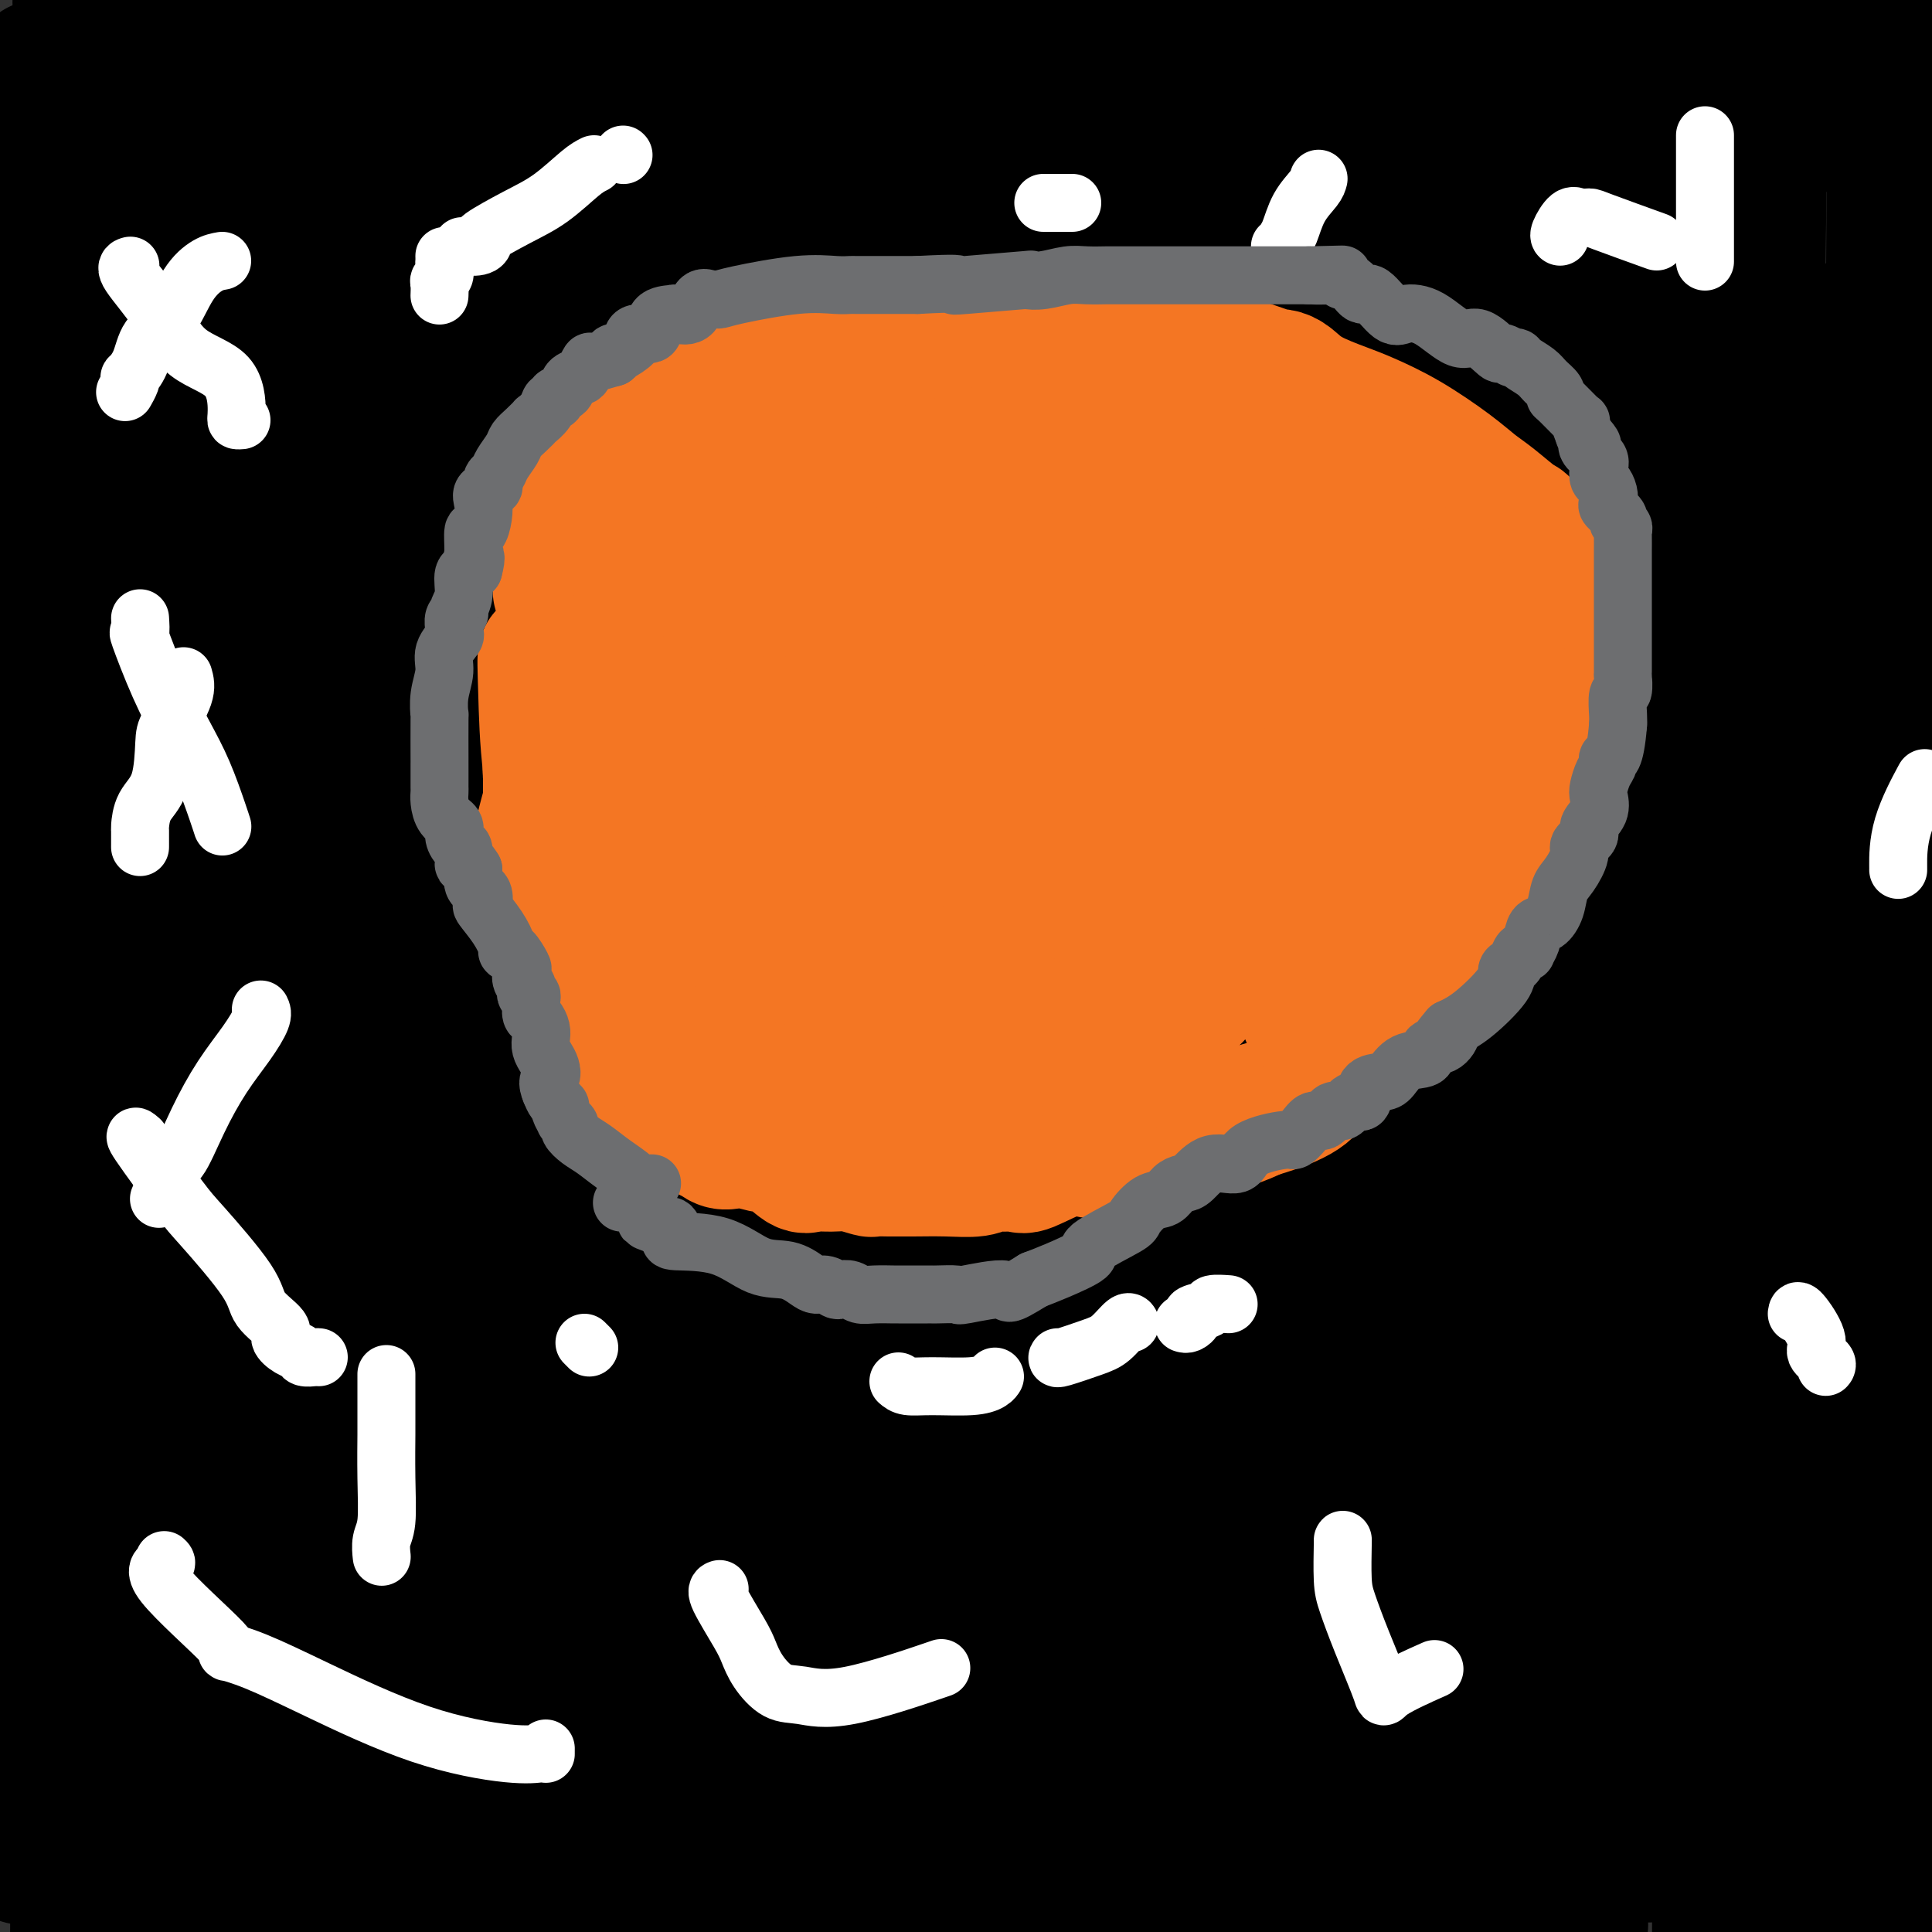 <svg viewBox='0 0 400 400' version='1.1' xmlns='http://www.w3.org/2000/svg' xmlns:xlink='http://www.w3.org/1999/xlink'><rect x="0" y="0" width="400" height="400" fill="#333333" stroke="none"/><g fill='none' stroke='#000000' stroke-width='28' stroke-linecap='round' stroke-linejoin='round'><path d='M8,14c-0.015,-0.008 -0.029,-0.016 1,0c1.029,0.016 3.103,0.057 7,0c3.897,-0.057 9.617,-0.210 13,-1c3.383,-0.790 4.427,-2.215 9,-3c4.573,-0.785 12.674,-0.928 16,-1c3.326,-0.072 1.876,-0.072 20,0c18.124,0.072 55.822,0.215 75,0c19.178,-0.215 19.835,-0.790 23,-1c3.165,-0.210 8.838,-0.056 14,0c5.162,0.056 9.812,0.016 14,0c4.188,-0.016 7.915,-0.006 10,0c2.085,0.006 2.527,0.007 5,0c2.473,-0.007 6.975,-0.024 12,0c5.025,0.024 10.573,0.087 15,0c4.427,-0.087 7.734,-0.326 12,0c4.266,0.326 9.491,1.215 16,2c6.509,0.785 14.301,1.465 20,2c5.699,0.535 9.304,0.925 14,1c4.696,0.075 10.482,-0.164 15,0c4.518,0.164 7.766,0.733 12,1c4.234,0.267 9.454,0.233 14,0c4.546,-0.233 8.419,-0.665 12,0c3.581,0.665 6.870,2.427 11,3c4.130,0.573 9.101,-0.043 12,0c2.899,0.043 3.725,0.743 5,1c1.275,0.257 2.997,0.069 5,0c2.003,-0.069 4.287,-0.020 6,0c1.713,0.020 2.857,0.010 4,0'/><path d='M398,329c0.904,-0.113 1.808,-0.225 0,0c-1.808,0.225 -6.329,0.789 -10,1c-3.671,0.211 -6.493,0.070 -8,0c-1.507,-0.070 -1.699,-0.070 -2,0c-0.301,0.070 -0.710,0.211 -1,0c-0.290,-0.211 -0.460,-0.774 -1,-1c-0.540,-0.226 -1.451,-0.115 -2,0c-0.549,0.115 -0.737,0.233 -1,0c-0.263,-0.233 -0.601,-0.818 -1,-1c-0.399,-0.182 -0.860,0.039 -1,0c-0.140,-0.039 0.039,-0.337 0,1c-0.039,1.337 -0.298,4.308 -1,8c-0.702,3.692 -1.848,8.105 -3,14c-1.152,5.895 -2.309,13.271 -3,19c-0.691,5.729 -0.917,9.812 -1,14c-0.083,4.188 -0.024,8.482 0,11c0.024,2.518 0.012,3.259 0,4'/><path d='M262,398c-4.451,0.831 -8.902,1.662 0,0c8.902,-1.662 31.157,-5.818 47,-10c15.843,-4.182 25.272,-8.389 31,-11c5.728,-2.611 7.754,-3.625 9,-5c1.246,-1.375 1.712,-3.111 2,-4c0.288,-0.889 0.397,-0.932 0,-1c-0.397,-0.068 -1.301,-0.160 -2,-1c-0.699,-0.840 -1.194,-2.428 -4,-3c-2.806,-0.572 -7.925,-0.130 -18,0c-10.075,0.130 -25.107,-0.053 -44,0c-18.893,0.053 -41.646,0.343 -61,1c-19.354,0.657 -35.309,1.682 -48,4c-12.691,2.318 -22.120,5.927 -25,8c-2.880,2.073 0.787,2.608 0,3c-0.787,0.392 -6.028,0.641 4,1c10.028,0.359 35.324,0.828 53,1c17.676,0.172 27.733,0.048 44,0c16.267,-0.048 38.744,-0.020 55,0c16.256,0.020 26.291,0.034 31,0c4.709,-0.034 4.091,-0.115 4,0c-0.091,0.115 0.344,0.425 -1,0c-1.344,-0.425 -4.468,-1.584 -14,-2c-9.532,-0.416 -25.472,-0.089 -38,0c-12.528,0.089 -21.644,-0.059 -37,0c-15.356,0.059 -36.953,0.326 -57,2c-20.047,1.674 -38.544,4.754 -48,7c-9.456,2.246 -9.870,3.659 -12,5c-2.130,1.341 -5.974,2.609 -6,3c-0.026,0.391 3.767,-0.097 10,0c6.233,0.097 14.908,0.779 33,0c18.092,-0.779 45.602,-3.017 72,-5c26.398,-1.983 51.685,-3.709 69,-6c17.315,-2.291 26.657,-5.145 36,-8'/><path d='M347,377c7.147,-2.135 7.013,-3.474 4,-5c-3.013,-1.526 -8.906,-3.239 -20,-4c-11.094,-0.761 -27.391,-0.569 -44,-1c-16.609,-0.431 -33.532,-1.486 -50,-1c-16.468,0.486 -32.482,2.512 -45,4c-12.518,1.488 -21.542,2.438 -27,4c-5.458,1.562 -7.352,3.736 -8,5c-0.648,1.264 -0.050,1.617 0,3c0.050,1.383 -0.448,3.795 3,6c3.448,2.205 10.842,4.201 22,6c11.158,1.799 26.079,3.399 41,5'/><path d='M300,398c-0.972,0.300 -1.943,0.600 0,0c1.943,-0.600 6.801,-2.098 -5,-4c-11.801,-1.902 -40.262,-4.206 -50,-5c-9.738,-0.794 -0.755,-0.079 -16,0c-15.245,0.079 -54.720,-0.479 -77,0c-22.280,0.479 -27.366,1.994 -38,4c-10.634,2.006 -26.817,4.503 -43,7'/><path d='M238,397c-0.843,0.088 -1.686,0.175 0,0c1.686,-0.175 5.899,-0.614 9,-1c3.101,-0.386 5.088,-0.719 0,-1c-5.088,-0.281 -17.250,-0.508 -28,-1c-10.750,-0.492 -20.086,-1.248 -39,-1c-18.914,0.248 -47.404,1.499 -68,4c-20.596,2.501 -33.298,6.250 -46,10'/><path d='M151,398c-2.883,0.680 -5.767,1.359 0,0c5.767,-1.359 20.183,-4.758 25,-6c4.817,-1.242 0.035,-0.329 0,0c-0.035,0.329 4.678,0.074 0,0c-4.678,-0.074 -18.748,0.033 -33,0c-14.252,-0.033 -28.688,-0.207 -41,0c-12.312,0.207 -22.500,0.794 -28,1c-5.500,0.206 -6.312,0.031 -7,0c-0.688,-0.031 -1.253,0.083 -1,0c0.253,-0.083 1.325,-0.362 1,0c-0.325,0.362 -2.047,1.366 5,0c7.047,-1.366 22.862,-5.102 31,-7c8.138,-1.898 8.597,-1.959 9,-2c0.403,-0.041 0.748,-0.062 1,0c0.252,0.062 0.410,0.206 -2,0c-2.410,-0.206 -7.387,-0.764 -16,0c-8.613,0.764 -20.861,2.849 -27,4c-6.139,1.151 -6.169,1.366 -9,2c-2.831,0.634 -8.462,1.686 -12,2c-3.538,0.314 -4.983,-0.111 2,0c6.983,0.111 22.392,0.758 33,1c10.608,0.242 16.413,0.079 23,0c6.587,-0.079 13.956,-0.074 17,0c3.044,0.074 1.764,0.216 1,0c-0.764,-0.216 -1.014,-0.789 -6,-1c-4.986,-0.211 -14.710,-0.060 -25,0c-10.290,0.060 -21.145,0.030 -32,0'/><path d='M60,392c-14.382,-0.155 -19.336,-0.041 -22,0c-2.664,0.041 -3.037,0.011 -3,0c0.037,-0.011 0.486,-0.002 2,0c1.514,0.002 4.094,-0.002 5,0c0.906,0.002 0.140,0.011 0,0c-0.140,-0.011 0.347,-0.041 -1,0c-1.347,0.041 -4.528,0.155 -6,0c-1.472,-0.155 -1.236,-0.577 -1,-1'/><path d='M34,391c-4.069,-0.480 -1.243,-1.179 -1,-3c0.243,-1.821 -2.097,-4.764 -3,-8c-0.903,-3.236 -0.370,-6.765 -1,-9c-0.630,-2.235 -2.423,-3.174 -4,-5c-1.577,-1.826 -2.937,-4.538 -4,-6c-1.063,-1.462 -1.830,-1.676 -2,-2c-0.170,-0.324 0.256,-0.760 0,-2c-0.256,-1.240 -1.193,-3.285 -2,-6c-0.807,-2.715 -1.485,-6.099 -2,-11c-0.515,-4.901 -0.867,-11.321 -1,-14c-0.133,-2.679 -0.046,-1.619 0,-6c0.046,-4.381 0.050,-14.202 0,-20c-0.050,-5.798 -0.156,-7.573 0,-14c0.156,-6.427 0.573,-17.505 0,-27c-0.573,-9.495 -2.137,-17.406 -3,-25c-0.863,-7.594 -1.024,-14.872 -2,-22c-0.976,-7.128 -2.767,-14.106 -4,-23c-1.233,-8.894 -1.909,-19.702 -3,-30c-1.091,-10.298 -2.597,-20.085 -4,-30c-1.403,-9.915 -2.701,-19.957 -4,-30'/><path d='M2,22c-0.001,-3.184 -0.002,-6.368 0,0c0.002,6.368 0.006,22.289 0,36c-0.006,13.711 -0.022,25.211 0,32c0.022,6.789 0.083,8.866 0,14c-0.083,5.134 -0.309,13.324 -1,19c-0.691,5.676 -1.845,8.838 -3,12'/><path d='M-2,90c-0.309,1.608 -0.619,3.217 0,0c0.619,-3.217 2.166,-11.259 3,-17c0.834,-5.741 0.956,-9.182 1,-12c0.044,-2.818 0.012,-5.014 0,-6c-0.012,-0.986 -0.003,-0.762 0,-1c0.003,-0.238 0.000,-0.940 0,-1c0.000,-0.060 0.003,0.520 0,1c-0.003,0.480 -0.012,0.858 0,7c0.012,6.142 0.044,18.048 0,30c-0.044,11.952 -0.166,23.948 -1,39c-0.834,15.052 -2.381,33.158 -3,55c-0.619,21.842 -0.309,47.421 0,73'/><path d='M5,381c-0.368,3.020 -0.737,6.041 0,0c0.737,-6.041 2.578,-21.142 4,-31c1.422,-9.858 2.423,-14.473 3,-18c0.577,-3.527 0.729,-5.964 1,-6c0.271,-0.036 0.660,2.331 1,8c0.340,5.669 0.630,14.642 1,24c0.370,9.358 0.820,19.102 1,28c0.180,8.898 0.090,16.949 0,25'/><path d='M26,389c-0.793,3.302 -1.585,6.604 0,0c1.585,-6.604 5.549,-23.115 7,-30c1.451,-6.885 0.389,-4.145 0,-4c-0.389,0.145 -0.104,-2.304 0,-3c0.104,-0.696 0.028,0.360 0,6c-0.028,5.640 -0.008,15.865 0,22c0.008,6.135 0.002,8.182 0,11c-0.002,2.818 -0.001,6.409 0,10'/><path d='M30,381c0.129,1.675 0.258,3.350 0,0c-0.258,-3.350 -0.903,-11.724 -1,-18c-0.097,-6.276 0.352,-10.455 0,-13c-0.352,-2.545 -1.507,-3.455 -2,-3c-0.493,0.455 -0.325,2.276 0,3c0.325,0.724 0.807,0.350 0,9c-0.807,8.650 -2.904,26.325 -5,44'/><path d='M30,339c0.107,4.922 0.214,9.844 0,0c-0.214,-9.844 -0.747,-34.453 -1,-66c-0.253,-31.547 -0.224,-70.031 0,-90c0.224,-19.969 0.642,-21.422 0,-30c-0.642,-8.578 -2.346,-24.282 -3,-31c-0.654,-6.718 -0.260,-4.450 0,-2c0.260,2.450 0.386,5.081 -1,16c-1.386,10.919 -4.283,30.124 -7,56c-2.717,25.876 -5.255,58.423 -6,87c-0.745,28.577 0.304,53.185 2,72c1.696,18.815 4.040,31.836 5,37c0.960,5.164 0.538,2.469 0,4c-0.538,1.531 -1.192,7.288 0,-1c1.192,-8.288 4.229,-30.621 8,-53c3.771,-22.379 8.278,-44.803 11,-69c2.722,-24.197 3.661,-50.166 4,-68c0.339,-17.834 0.078,-27.533 0,-41c-0.078,-13.467 0.026,-30.701 0,-38c-0.026,-7.299 -0.184,-4.663 0,-4c0.184,0.663 0.709,-0.648 0,9c-0.709,9.648 -2.652,30.255 -4,44c-1.348,13.745 -2.101,20.628 -3,37c-0.899,16.372 -1.943,42.233 -2,55c-0.057,12.767 0.875,12.442 1,14c0.125,1.558 -0.556,5.001 0,3c0.556,-2.001 2.349,-9.445 3,-19c0.651,-9.555 0.161,-21.220 1,-52c0.839,-30.780 3.007,-80.673 4,-109c0.993,-28.327 0.813,-35.088 0,-45c-0.813,-9.912 -2.257,-22.976 -3,-29c-0.743,-6.024 -0.784,-5.007 -1,-2c-0.216,3.007 -0.608,8.003 -1,13'/><path d='M37,37c-2.315,17.236 -7.103,54.825 -11,82c-3.897,27.175 -6.904,43.937 -8,60c-1.096,16.063 -0.279,31.428 0,38c0.279,6.572 0.022,4.349 0,4c-0.022,-0.349 0.190,1.174 0,-5c-0.190,-6.174 -0.783,-20.045 -1,-32c-0.217,-11.955 -0.058,-21.993 0,-36c0.058,-14.007 0.016,-31.982 0,-46c-0.016,-14.018 -0.004,-24.080 0,-28c0.004,-3.920 0.000,-1.697 0,-1c-0.000,0.697 0.004,-0.132 0,2c-0.004,2.132 -0.015,7.225 0,16c0.015,8.775 0.057,21.231 0,27c-0.057,5.769 -0.211,4.850 0,8c0.211,3.150 0.789,10.367 1,14c0.211,3.633 0.057,3.681 0,2c-0.057,-1.681 -0.015,-5.092 0,-11c0.015,-5.908 0.004,-14.315 0,-23c-0.004,-8.685 -0.001,-17.650 0,-25c0.001,-7.350 0.000,-13.085 0,-17c-0.000,-3.915 -0.000,-6.008 0,-7c0.000,-0.992 -0.000,-0.882 0,2c0.000,2.882 0.001,8.537 0,14c-0.001,5.463 -0.004,10.734 0,16c0.004,5.266 0.015,10.527 0,13c-0.015,2.473 -0.056,2.158 0,2c0.056,-0.158 0.207,-0.158 0,1c-0.207,1.158 -0.774,3.474 -1,-3c-0.226,-6.474 -0.113,-21.737 0,-37'/><path d='M17,67c-0.156,-19.156 -0.044,-47.044 0,-62c0.044,-14.956 0.022,-16.978 0,-19'/><path d='M17,0c0.125,-0.099 0.250,-0.198 0,0c-0.250,0.198 -0.876,0.693 0,1c0.876,0.307 3.253,0.428 5,1c1.747,0.572 2.862,1.597 4,2c1.138,0.403 2.297,0.185 3,0c0.703,-0.185 0.949,-0.335 1,0c0.051,0.335 -0.094,1.157 0,1c0.094,-0.157 0.428,-1.292 1,0c0.572,1.292 1.383,5.012 2,8c0.617,2.988 1.042,5.244 2,8c0.958,2.756 2.450,6.011 3,8c0.550,1.989 0.157,2.711 0,3c-0.157,0.289 -0.079,0.144 0,0'/><path d='M38,32c2.420,3.984 3.971,-0.057 11,-2c7.029,-1.943 19.537,-1.789 29,-2c9.463,-0.211 15.880,-0.789 33,-3c17.120,-2.211 44.942,-6.057 62,-9c17.058,-2.943 23.353,-4.984 28,-6c4.647,-1.016 7.645,-1.007 9,-1c1.355,0.007 1.067,0.012 1,0c-0.067,-0.012 0.086,-0.041 1,0c0.914,0.041 2.587,0.151 3,0c0.413,-0.151 -0.435,-0.564 3,0c3.435,0.564 11.153,2.105 16,3c4.847,0.895 6.822,1.144 9,2c2.178,0.856 4.560,2.320 8,3c3.440,0.680 7.939,0.575 11,1c3.061,0.425 4.685,1.381 7,2c2.315,0.619 5.323,0.903 10,1c4.677,0.097 11.025,0.009 16,0c4.975,-0.009 8.579,0.063 11,0c2.421,-0.063 3.660,-0.259 9,0c5.340,0.259 14.782,0.973 20,1c5.218,0.027 6.213,-0.632 14,0c7.787,0.632 22.366,2.555 32,4c9.634,1.445 14.324,2.413 17,3c2.676,0.587 3.338,0.794 4,1'/><path d='M398,70c-0.119,-1.534 -0.238,-3.067 0,0c0.238,3.067 0.834,10.735 0,17c-0.834,6.265 -3.099,11.129 -4,15c-0.901,3.871 -0.438,6.751 -1,12c-0.562,5.249 -2.150,12.869 -3,16c-0.850,3.131 -0.964,1.773 -1,2c-0.036,0.227 0.005,2.040 0,3c-0.005,0.960 -0.057,1.067 0,-1c0.057,-2.067 0.221,-6.307 0,-12c-0.221,-5.693 -0.829,-12.841 0,-21c0.829,-8.159 3.094,-17.331 7,-31c3.906,-13.669 9.453,-31.834 15,-50'/><path d='M398,10c0.363,-0.000 0.726,-0.000 0,0c-0.726,0.000 -2.542,0.002 -4,0c-1.458,-0.002 -2.558,-0.006 -5,0c-2.442,0.006 -6.226,0.021 -9,0c-2.774,-0.021 -4.538,-0.078 -6,0c-1.462,0.078 -2.621,0.292 -3,0c-0.379,-0.292 0.022,-1.088 0,-1c-0.022,0.088 -0.467,1.062 2,-1c2.467,-2.062 7.848,-7.161 11,-10c3.152,-2.839 4.076,-3.420 5,-4'/><path d='M344,1c3.855,-0.748 7.710,-1.496 0,0c-7.710,1.496 -26.983,5.237 -37,7c-10.017,1.763 -10.776,1.547 -12,2c-1.224,0.453 -2.912,1.573 -4,2c-1.088,0.427 -1.576,0.160 0,0c1.576,-0.160 5.218,-0.215 9,0c3.782,0.215 7.706,0.699 11,1c3.294,0.301 5.957,0.417 8,1c2.043,0.583 3.464,1.632 5,2c1.536,0.368 3.185,0.053 3,0c-0.185,-0.053 -2.206,0.154 -2,0c0.206,-0.154 2.637,-0.669 -1,0c-3.637,0.669 -13.342,2.521 -25,5c-11.658,2.479 -25.268,5.583 -41,9c-15.732,3.417 -33.587,7.147 -50,11c-16.413,3.853 -31.383,7.830 -41,11c-9.617,3.170 -13.882,5.534 -16,7c-2.118,1.466 -2.089,2.035 -2,2c0.089,-0.035 0.236,-0.673 4,-2c3.764,-1.327 11.143,-3.344 18,-5c6.857,-1.656 13.191,-2.951 22,-5c8.809,-2.049 20.094,-4.851 25,-6c4.906,-1.149 3.434,-0.644 3,-1c-0.434,-0.356 0.171,-1.573 1,-2c0.829,-0.427 1.882,-0.063 -4,0c-5.882,0.063 -18.699,-0.175 -29,0c-10.301,0.175 -18.086,0.764 -34,1c-15.914,0.236 -39.957,0.118 -64,0'/><path d='M91,41c-34.000,-0.156 -54.000,-0.044 -68,0c-14.000,0.044 -22.000,0.022 -30,0'/><path d='M34,41c-1.238,-0.098 -2.477,-0.197 0,0c2.477,0.197 8.669,0.688 30,1c21.331,0.312 57.799,0.444 80,0c22.201,-0.444 30.133,-1.464 34,-2c3.867,-0.536 3.670,-0.589 4,-1c0.330,-0.411 1.188,-1.182 -2,-2c-3.188,-0.818 -10.424,-1.685 -16,-2c-5.576,-0.315 -9.494,-0.078 -19,0c-9.506,0.078 -24.600,-0.003 -32,0c-7.400,0.003 -7.105,0.090 -18,0c-10.895,-0.090 -32.981,-0.357 -44,0c-11.019,0.357 -10.970,1.339 -10,2c0.970,0.661 2.862,1.001 2,1c-0.862,-0.001 -4.477,-0.343 7,0c11.477,0.343 38.046,1.372 68,2c29.954,0.628 63.293,0.855 83,1c19.707,0.145 25.781,0.207 28,0c2.219,-0.207 0.583,-0.684 0,-1c-0.583,-0.316 -0.115,-0.473 -4,-2c-3.885,-1.527 -12.125,-4.425 -21,-6c-8.875,-1.575 -18.385,-1.829 -27,-2c-8.615,-0.171 -16.333,-0.261 -24,0c-7.667,0.261 -15.282,0.873 -22,2c-6.718,1.127 -12.539,2.770 -18,5c-5.461,2.230 -10.561,5.046 -13,7c-2.439,1.954 -2.217,3.047 -4,4c-1.783,0.953 -5.569,1.765 0,4c5.569,2.235 20.495,5.892 35,9c14.505,3.108 28.589,5.668 63,5c34.411,-0.668 89.149,-4.565 113,-7c23.851,-2.435 16.815,-3.410 13,-5c-3.815,-1.590 -4.407,-3.795 -5,-6'/><path d='M315,48c-3.033,-1.534 -8.116,-2.370 -15,-3c-6.884,-0.630 -15.569,-1.053 -27,-2c-11.431,-0.947 -25.608,-2.420 -47,-1c-21.392,1.420 -49.999,5.731 -63,9c-13.001,3.269 -10.394,5.497 -10,7c0.394,1.503 -1.423,2.280 0,3c1.423,0.720 6.086,1.383 14,2c7.914,0.617 19.078,1.187 31,2c11.922,0.813 24.602,1.868 49,-2c24.398,-3.868 60.513,-12.660 76,-17c15.487,-4.340 10.347,-4.229 8,-5c-2.347,-0.771 -1.899,-2.424 -8,-3c-6.101,-0.576 -18.750,-0.075 -29,-1c-10.250,-0.925 -18.101,-3.275 -49,2c-30.899,5.275 -84.848,18.176 -114,27c-29.152,8.824 -33.509,13.571 -35,17c-1.491,3.429 -0.118,5.538 -6,7c-5.882,1.462 -19.021,2.276 9,3c28.021,0.724 97.201,1.359 148,-2c50.799,-3.359 83.215,-10.712 106,-16c22.785,-5.288 35.939,-8.511 45,-12c9.061,-3.489 14.031,-7.245 19,-11'/><path d='M331,42c0.530,0.093 1.059,0.185 0,0c-1.059,-0.185 -3.708,-0.648 -20,0c-16.292,0.648 -46.228,2.407 -70,7c-23.772,4.593 -41.381,12.019 -52,16c-10.619,3.981 -14.246,4.516 -17,6c-2.754,1.484 -4.633,3.916 -4,6c0.633,2.084 3.777,3.821 10,5c6.223,1.179 15.524,1.800 29,3c13.476,1.200 31.128,2.980 48,4c16.872,1.020 32.966,1.282 47,0c14.034,-1.282 26.009,-4.108 30,-6c3.991,-1.892 -0.001,-2.851 4,-4c4.001,-1.149 15.994,-2.490 -9,-5c-24.994,-2.510 -86.976,-6.189 -120,-7c-33.024,-0.811 -37.090,1.247 -48,3c-10.910,1.753 -28.664,3.203 -37,4c-8.336,0.797 -7.255,0.942 -7,1c0.255,0.058 -0.315,0.027 12,0c12.315,-0.027 37.514,-0.052 58,0c20.486,0.052 36.258,0.181 48,0c11.742,-0.181 19.453,-0.672 24,-1c4.547,-0.328 5.930,-0.494 6,-1c0.070,-0.506 -1.171,-1.352 -9,-3c-7.829,-1.648 -22.245,-4.099 -36,-5c-13.755,-0.901 -26.849,-0.252 -33,0c-6.151,0.252 -5.358,0.106 -5,0c0.358,-0.106 0.281,-0.172 0,0c-0.281,0.172 -0.766,0.582 0,1c0.766,0.418 2.783,0.843 4,1c1.217,0.157 1.633,0.045 1,0c-0.633,-0.045 -2.317,-0.022 -4,0'/><path d='M181,67c-5.752,0.144 -1.633,-0.496 -5,-1c-3.367,-0.504 -14.222,-0.873 -24,-1c-9.778,-0.127 -18.479,-0.013 -25,0c-6.521,0.013 -10.861,-0.076 -13,0c-2.139,0.076 -2.076,0.318 -2,0c0.076,-0.318 0.165,-1.194 0,-2c-0.165,-0.806 -0.586,-1.540 -1,-2c-0.414,-0.460 -0.822,-0.646 -1,-2c-0.178,-1.354 -0.125,-3.876 -1,-6c-0.875,-2.124 -2.679,-3.850 -4,-5c-1.321,-1.150 -2.158,-1.726 -3,-2c-0.842,-0.274 -1.689,-0.247 -2,0c-0.311,0.247 -0.085,0.715 0,1c0.085,0.285 0.030,0.388 0,1c-0.030,0.612 -0.034,1.733 0,2c0.034,0.267 0.107,-0.318 -1,1c-1.107,1.318 -3.395,4.541 -5,6c-1.605,1.459 -2.529,1.154 -3,2c-0.471,0.846 -0.491,2.842 -1,4c-0.509,1.158 -1.508,1.476 -2,3c-0.492,1.524 -0.478,4.253 -1,7c-0.522,2.747 -1.579,5.513 -3,8c-1.421,2.487 -3.204,4.697 -5,8c-1.796,3.303 -3.605,7.700 -5,12c-1.395,4.300 -2.376,8.504 -3,11c-0.624,2.496 -0.893,3.285 -1,4c-0.107,0.715 -0.054,1.358 0,2'/><path d='M70,118c-3.457,9.233 -1.599,2.815 0,-2c1.599,-4.815 2.940,-8.027 5,-14c2.060,-5.973 4.839,-14.708 8,-24c3.161,-9.292 6.703,-19.143 8,-27c1.297,-7.857 0.347,-13.720 0,-17c-0.347,-3.280 -0.093,-3.975 0,-5c0.093,-1.025 0.024,-2.379 0,1c-0.024,3.379 -0.004,11.492 0,23c0.004,11.508 -0.009,26.410 0,34c0.009,7.590 0.041,7.869 0,17c-0.041,9.131 -0.155,27.114 0,40c0.155,12.886 0.578,20.674 0,27c-0.578,6.326 -2.155,11.189 -3,14c-0.845,2.811 -0.956,3.570 -1,4c-0.044,0.430 -0.022,0.531 0,-1c0.022,-1.531 0.045,-4.692 0,-16c-0.045,-11.308 -0.157,-30.761 0,-38c0.157,-7.239 0.583,-2.262 0,-18c-0.583,-15.738 -2.177,-52.190 -3,-67c-0.823,-14.810 -0.877,-7.978 -1,-5c-0.123,2.978 -0.314,2.103 -1,5c-0.686,2.897 -1.866,9.566 -3,16c-1.134,6.434 -2.221,12.632 -5,22c-2.779,9.368 -7.248,21.907 -10,29c-2.752,7.093 -3.786,8.741 -5,11c-1.214,2.259 -2.607,5.130 -4,8'/><path d='M55,135c-3.166,7.707 -1.580,2.976 -1,1c0.580,-1.976 0.153,-1.196 0,-4c-0.153,-2.804 -0.031,-9.191 0,-23c0.031,-13.809 -0.028,-35.039 0,-43c0.028,-7.961 0.143,-2.654 0,-8c-0.143,-5.346 -0.546,-21.345 -1,-32c-0.454,-10.655 -0.960,-15.964 -2,-12c-1.040,3.964 -2.615,17.202 -5,28c-2.385,10.798 -5.581,19.155 -7,29c-1.419,9.845 -1.060,21.179 -2,31c-0.940,9.821 -3.180,18.131 -4,26c-0.820,7.869 -0.219,15.297 0,19c0.219,3.703 0.056,3.679 0,4c-0.056,0.321 -0.006,0.986 0,-1c0.006,-1.986 -0.033,-6.623 0,-10c0.033,-3.377 0.138,-5.494 1,-12c0.862,-6.506 2.480,-17.402 5,-28c2.520,-10.598 5.943,-20.898 8,-31c2.057,-10.102 2.747,-20.005 3,-25c0.253,-4.995 0.068,-5.080 0,-3c-0.068,2.080 -0.018,6.327 0,14c0.018,7.673 0.005,18.774 0,27c-0.005,8.226 -0.001,13.578 0,27c0.001,13.422 0.000,34.915 0,48c-0.000,13.085 -0.000,17.763 0,27c0.000,9.237 0.000,23.033 0,29c-0.000,5.967 -0.000,4.107 0,5c0.000,0.893 0.000,4.541 0,3c-0.000,-1.541 -0.000,-8.270 0,-15'/><path d='M50,206c-0.121,-2.168 -0.424,-0.089 1,-6c1.424,-5.911 4.576,-19.813 7,-31c2.424,-11.187 4.121,-19.658 5,-30c0.879,-10.342 0.939,-22.555 1,-29c0.061,-6.445 0.121,-7.121 0,-7c-0.121,0.121 -0.425,1.038 0,7c0.425,5.962 1.578,16.968 2,30c0.422,13.032 0.114,28.090 0,39c-0.114,10.910 -0.032,17.673 0,27c0.032,9.327 0.014,21.217 0,30c-0.014,8.783 -0.025,14.457 0,18c0.025,3.543 0.086,4.954 0,4c-0.086,-0.954 -0.318,-4.275 0,-8c0.318,-3.725 1.185,-7.856 2,-14c0.815,-6.144 1.579,-14.302 3,-25c1.421,-10.698 3.501,-23.935 5,-32c1.499,-8.065 2.419,-10.957 3,-13c0.581,-2.043 0.825,-3.236 1,-4c0.175,-0.764 0.282,-1.098 0,3c-0.282,4.098 -0.951,12.626 -1,23c-0.049,10.374 0.523,22.592 -1,40c-1.523,17.408 -5.140,40.006 -7,65c-1.860,24.994 -1.962,52.383 -3,70c-1.038,17.617 -3.011,25.462 -4,30c-0.989,4.538 -0.995,5.769 -1,7'/><path d='M63,396c-0.000,2.033 -0.001,4.065 0,0c0.001,-4.065 0.003,-14.228 0,-20c-0.003,-5.772 -0.011,-7.155 0,-20c0.011,-12.845 0.042,-37.153 0,-54c-0.042,-16.847 -0.155,-26.233 0,-35c0.155,-8.767 0.580,-16.915 1,-22c0.420,-5.085 0.837,-7.106 1,-7c0.163,0.106 0.073,2.341 0,7c-0.073,4.659 -0.128,11.743 0,20c0.128,8.257 0.440,17.688 0,32c-0.440,14.312 -1.633,33.506 -3,45c-1.367,11.494 -2.910,15.290 -4,20c-1.090,4.710 -1.727,10.335 -2,13c-0.273,2.665 -0.182,2.369 0,1c0.182,-1.369 0.456,-3.810 0,-4c-0.456,-0.190 -1.643,1.870 0,-10c1.643,-11.870 6.115,-37.669 9,-56c2.885,-18.331 4.184,-29.195 6,-43c1.816,-13.805 4.148,-30.553 5,-42c0.852,-11.447 0.225,-17.593 0,-20c-0.225,-2.407 -0.049,-1.074 0,0c0.049,1.074 -0.029,1.888 0,5c0.029,3.112 0.166,8.520 -1,20c-1.166,11.480 -3.633,29.030 -5,46c-1.367,16.970 -1.634,33.358 -2,49c-0.366,15.642 -0.833,30.536 -1,38c-0.167,7.464 -0.036,7.497 0,7c0.036,-0.497 -0.022,-1.522 0,-2c0.022,-0.478 0.125,-0.407 0,-4c-0.125,-3.593 -0.477,-10.850 0,-24c0.477,-13.150 1.782,-32.194 3,-49c1.218,-16.806 2.348,-31.373 2,-51c-0.348,-19.627 -2.174,-44.313 -4,-69'/><path d='M68,167c-1.519,-14.379 -3.318,-15.827 -4,-17c-0.682,-1.173 -0.247,-2.070 -1,-1c-0.753,1.070 -2.693,4.107 -4,13c-1.307,8.893 -1.982,23.641 -4,41c-2.018,17.359 -5.378,37.329 -8,57c-2.622,19.671 -4.507,39.043 -6,57c-1.493,17.957 -2.595,34.501 -3,42c-0.405,7.499 -0.112,5.954 0,-1c0.112,-6.954 0.044,-19.319 0,-35c-0.044,-15.681 -0.064,-34.680 1,-54c1.064,-19.320 3.211,-38.960 4,-57c0.789,-18.040 0.218,-34.479 0,-47c-0.218,-12.521 -0.084,-21.122 0,-25c0.084,-3.878 0.120,-3.032 0,-1c-0.120,2.032 -0.394,5.250 -1,15c-0.606,9.750 -1.545,26.031 -5,51c-3.455,24.969 -9.426,58.626 -12,80c-2.574,21.374 -1.750,30.466 -2,44c-0.250,13.534 -1.573,31.511 -2,38c-0.427,6.489 0.042,1.489 0,1c-0.042,-0.489 -0.594,3.531 4,-17c4.594,-20.531 14.334,-65.613 22,-106c7.666,-40.387 13.259,-76.077 16,-95c2.741,-18.923 2.632,-21.078 5,-34c2.368,-12.922 7.215,-36.612 10,-50c2.785,-13.388 3.509,-16.475 4,-13c0.491,3.475 0.747,13.513 0,30c-0.747,16.487 -2.499,39.425 -4,61c-1.501,21.575 -2.750,41.788 -4,62'/><path d='M74,206c-1.253,47.650 -0.386,90.275 1,109c1.386,18.725 3.289,13.551 5,10c1.711,-3.551 3.229,-5.477 7,-26c3.771,-20.523 9.795,-59.641 12,-87c2.205,-27.359 0.591,-42.958 0,-55c-0.591,-12.042 -0.159,-20.526 0,-26c0.159,-5.474 0.043,-7.937 0,-4c-0.043,3.937 -0.015,14.275 0,23c0.015,8.725 0.016,15.838 0,25c-0.016,9.162 -0.050,20.375 0,29c0.050,8.625 0.182,14.662 0,20c-0.182,5.338 -0.680,9.976 0,9c0.680,-0.976 2.538,-7.565 4,-19c1.462,-11.435 2.529,-27.715 4,-42c1.471,-14.285 3.346,-26.576 4,-33c0.654,-6.424 0.088,-6.982 0,-8c-0.088,-1.018 0.301,-2.497 1,5c0.699,7.497 1.708,23.969 2,33c0.292,9.031 -0.133,10.621 0,28c0.133,17.379 0.822,50.546 3,73c2.178,22.454 5.844,34.194 8,41c2.156,6.806 2.802,8.679 3,10c0.198,1.321 -0.053,2.091 0,-1c0.053,-3.091 0.409,-10.044 1,-19c0.591,-8.956 1.416,-19.916 2,-41c0.584,-21.084 0.926,-52.292 0,-81c-0.926,-28.708 -3.122,-54.917 -4,-69c-0.878,-14.083 -0.439,-16.042 0,-18'/><path d='M127,92c-0.602,-13.816 -0.108,-4.855 0,-3c0.108,1.855 -0.171,-3.395 0,3c0.171,6.395 0.790,24.436 0,44c-0.790,19.564 -2.991,40.652 -4,65c-1.009,24.348 -0.826,51.956 0,77c0.826,25.044 2.296,47.525 4,64c1.704,16.475 3.642,26.943 5,26c1.358,-0.943 2.137,-13.297 4,-28c1.863,-14.703 4.811,-31.754 7,-62c2.189,-30.246 3.621,-73.689 4,-99c0.379,-25.311 -0.294,-32.492 0,-41c0.294,-8.508 1.553,-18.342 2,-22c0.447,-3.658 0.080,-1.138 0,4c-0.080,5.138 0.125,12.896 0,29c-0.125,16.104 -0.581,40.554 -1,67c-0.419,26.446 -0.801,54.887 1,77c1.801,22.113 5.787,37.900 9,47c3.213,9.100 5.654,11.515 6,15c0.346,3.485 -1.403,8.039 1,-5c2.403,-13.039 8.956,-43.671 13,-67c4.044,-23.329 5.577,-39.353 7,-73c1.423,-33.647 2.734,-84.915 4,-114c1.266,-29.085 2.487,-35.987 4,-44c1.513,-8.013 3.319,-17.136 4,-22c0.681,-4.864 0.236,-5.468 1,2c0.764,7.468 2.737,23.009 4,35c1.263,11.991 1.815,20.433 4,48c2.185,27.567 6.003,74.260 10,102c3.997,27.740 8.175,36.528 11,44c2.825,7.472 4.299,13.627 6,19c1.701,5.373 3.629,9.964 5,10c1.371,0.036 2.186,-4.482 3,-9'/><path d='M241,281c2.318,-17.269 6.614,-55.942 9,-84c2.386,-28.058 2.862,-45.502 3,-62c0.138,-16.498 -0.062,-32.052 0,-40c0.062,-7.948 0.386,-8.291 1,0c0.614,8.291 1.519,25.215 3,40c1.481,14.785 3.538,27.432 8,44c4.462,16.568 11.328,37.058 17,51c5.672,13.942 10.151,21.336 12,24c1.849,2.664 1.070,0.598 1,0c-0.070,-0.598 0.571,0.271 1,-5c0.429,-5.271 0.648,-16.681 2,-31c1.352,-14.319 3.837,-31.546 5,-45c1.163,-13.454 1.003,-23.136 1,-29c-0.003,-5.864 0.150,-7.912 0,-9c-0.150,-1.088 -0.604,-1.217 2,7c2.604,8.217 8.267,24.778 12,33c3.733,8.222 5.536,8.104 7,9c1.464,0.896 2.589,2.807 3,4c0.411,1.193 0.108,1.668 0,-1c-0.108,-2.668 -0.022,-8.479 0,-12c0.022,-3.521 -0.021,-4.751 0,-7c0.021,-2.249 0.104,-5.516 0,-7c-0.104,-1.484 -0.396,-1.184 0,-1c0.396,0.184 1.479,0.251 3,4c1.521,3.749 3.480,11.180 5,15c1.520,3.820 2.602,4.028 4,5c1.398,0.972 3.114,2.706 4,3c0.886,0.294 0.943,-0.853 1,-2'/><path d='M345,185c1.909,-0.267 2.182,-3.935 4,-12c1.818,-8.065 5.182,-20.526 7,-30c1.818,-9.474 2.090,-15.962 3,-25c0.910,-9.038 2.458,-20.626 3,-27c0.542,-6.374 0.078,-7.533 0,-8c-0.078,-0.467 0.229,-0.241 0,2c-0.229,2.241 -0.993,6.499 0,22c0.993,15.501 3.742,42.247 7,64c3.258,21.753 7.025,38.514 11,52c3.975,13.486 8.158,23.697 10,30c1.842,6.303 1.342,8.697 2,5c0.658,-3.697 2.474,-13.485 4,-26c1.526,-12.515 2.763,-27.758 4,-43'/><path d='M396,18c0.311,2.679 0.622,5.357 0,0c-0.622,-5.357 -2.178,-18.750 -3,-10c-0.822,8.750 -0.911,39.644 -1,71c-0.089,31.356 -0.178,63.173 1,88c1.178,24.827 3.622,42.665 5,53c1.378,10.335 1.689,13.168 2,16'/><path d='M394,116c0.442,2.413 0.885,4.825 0,0c-0.885,-4.825 -3.096,-16.888 -5,-23c-1.904,-6.112 -3.499,-6.273 -4,-7c-0.501,-0.727 0.093,-2.020 0,1c-0.093,3.020 -0.871,10.351 1,27c1.871,16.649 6.392,42.614 10,59c3.608,16.386 6.304,23.193 9,30'/><path d='M390,132c0.367,1.562 0.734,3.125 0,0c-0.734,-3.125 -2.568,-10.937 -6,-20c-3.432,-9.063 -8.461,-19.377 -11,-27c-2.539,-7.623 -2.587,-12.556 -3,-12c-0.413,0.556 -1.190,6.602 -3,17c-1.810,10.398 -4.653,25.147 -7,41c-2.347,15.853 -4.197,32.808 -5,45c-0.803,12.192 -0.561,19.621 0,25c0.561,5.379 1.439,8.708 2,11c0.561,2.292 0.805,3.549 2,-2c1.195,-5.549 3.340,-17.903 5,-25c1.660,-7.097 2.836,-8.939 4,-17c1.164,-8.061 2.316,-22.343 3,-37c0.684,-14.657 0.901,-29.690 1,-39c0.099,-9.310 0.080,-12.896 0,-14c-0.080,-1.104 -0.222,0.273 0,0c0.222,-0.273 0.807,-2.196 0,1c-0.807,3.196 -3.004,11.510 -4,16c-0.996,4.490 -0.789,5.157 -2,11c-1.211,5.843 -3.841,16.862 -6,29c-2.159,12.138 -3.848,25.394 -5,33c-1.152,7.606 -1.766,9.562 -2,12c-0.234,2.438 -0.088,5.359 0,4c0.088,-1.359 0.117,-6.996 0,-15c-0.117,-8.004 -0.379,-18.374 0,-29c0.379,-10.626 1.401,-21.508 2,-29c0.599,-7.492 0.777,-11.594 1,-14c0.223,-2.406 0.492,-3.116 0,-1c-0.492,2.116 -1.746,7.058 -3,12'/><path d='M353,108c-0.461,4.762 -0.112,11.166 0,15c0.112,3.834 -0.012,5.099 0,4c0.012,-1.099 0.161,-4.562 0,-9c-0.161,-4.438 -0.632,-9.851 0,-17c0.632,-7.149 2.365,-16.035 3,-19c0.635,-2.965 0.170,-0.010 0,-1c-0.170,-0.990 -0.047,-5.924 0,-7c0.047,-1.076 0.017,1.705 0,8c-0.017,6.295 -0.020,16.102 0,26c0.020,9.898 0.062,19.887 0,26c-0.062,6.113 -0.227,8.350 0,10c0.227,1.650 0.845,2.715 1,4c0.155,1.285 -0.152,2.792 0,1c0.152,-1.792 0.765,-6.884 2,-18c1.235,-11.116 3.094,-28.258 4,-42c0.906,-13.742 0.859,-24.084 1,-37c0.141,-12.916 0.469,-28.404 0,-38c-0.469,-9.596 -1.734,-13.298 -3,-17'/><path d='M359,6c0.392,-3.839 0.785,-7.678 0,0c-0.785,7.678 -2.746,26.873 -4,36c-1.254,9.127 -1.800,8.185 -2,13c-0.200,4.815 -0.054,15.387 0,23c0.054,7.613 0.014,12.266 0,14c-0.014,1.734 -0.003,0.549 0,1c0.003,0.451 -0.002,2.539 0,-2c0.002,-4.539 0.011,-15.703 0,-22c-0.011,-6.297 -0.041,-7.727 0,-12c0.041,-4.273 0.152,-11.390 0,-11c-0.152,0.390 -0.566,8.288 0,15c0.566,6.712 2.113,12.237 3,17c0.887,4.763 1.115,8.764 2,12c0.885,3.236 2.428,5.706 3,7c0.572,1.294 0.173,1.413 0,1c-0.173,-0.413 -0.119,-1.359 0,-6c0.119,-4.641 0.304,-12.978 0,-22c-0.304,-9.022 -1.097,-18.728 -3,-27c-1.903,-8.272 -4.915,-15.110 -7,-19c-2.085,-3.890 -3.242,-4.832 -4,-6c-0.758,-1.168 -1.117,-2.561 -2,0c-0.883,2.561 -2.289,9.077 -4,17c-1.711,7.923 -3.726,17.255 -5,28c-1.274,10.745 -1.805,22.904 -3,34c-1.195,11.096 -3.052,21.128 -4,27c-0.948,5.872 -0.986,7.584 -1,11c-0.014,3.416 -0.004,8.535 0,7c0.004,-1.535 0.001,-9.724 0,-20c-0.001,-10.276 -0.001,-22.638 0,-35'/><path d='M328,87c0.016,-15.104 0.055,-25.363 0,-32c-0.055,-6.637 -0.205,-9.651 0,-7c0.205,2.651 0.763,10.969 1,15c0.237,4.031 0.151,3.777 0,14c-0.151,10.223 -0.366,30.924 0,42c0.366,11.076 1.314,12.528 2,21c0.686,8.472 1.110,23.965 2,36c0.890,12.035 2.245,20.613 3,25c0.755,4.387 0.908,4.582 1,5c0.092,0.418 0.122,1.059 0,-2c-0.122,-3.059 -0.397,-9.817 0,-20c0.397,-10.183 1.465,-23.790 3,-37c1.535,-13.210 3.536,-26.024 5,-36c1.464,-9.976 2.390,-17.114 3,-16c0.610,1.114 0.905,10.479 1,23c0.095,12.521 -0.009,28.199 0,47c0.009,18.801 0.133,40.724 0,63c-0.133,22.276 -0.522,44.905 0,61c0.522,16.095 1.954,25.657 4,37c2.046,11.343 4.707,24.469 6,30c1.293,5.531 1.217,3.467 1,3c-0.217,-0.467 -0.576,0.661 0,-5c0.576,-5.661 2.088,-18.113 3,-33c0.912,-14.887 1.226,-32.211 2,-51c0.774,-18.789 2.009,-39.044 3,-55c0.991,-15.956 1.739,-27.611 2,-34c0.261,-6.389 0.037,-7.510 0,-4c-0.037,3.510 0.114,11.652 0,20c-0.114,8.348 -0.492,16.901 -1,32c-0.508,15.099 -1.145,36.742 0,60c1.145,23.258 4.073,48.129 7,73'/><path d='M376,362c3.167,16.689 7.584,21.910 9,26c1.416,4.090 -0.171,7.049 0,3c0.171,-4.049 2.099,-15.106 3,-28c0.901,-12.894 0.773,-27.623 1,-46c0.227,-18.377 0.807,-40.400 1,-60c0.193,-19.600 -0.001,-36.777 0,-49c0.001,-12.223 0.197,-19.494 0,-24c-0.197,-4.506 -0.786,-6.249 -1,5c-0.214,11.249 -0.053,35.491 0,52c0.053,16.509 -0.004,25.286 0,46c0.004,20.714 0.067,53.365 1,72c0.933,18.635 2.736,23.253 4,27c1.264,3.747 1.989,6.622 2,4c0.011,-2.622 -0.691,-10.741 -2,-22c-1.309,-11.259 -3.227,-25.659 -5,-41c-1.773,-15.341 -3.403,-31.622 -4,-41c-0.597,-9.378 -0.160,-11.853 0,-12c0.160,-0.147 0.043,2.034 0,15c-0.043,12.966 -0.011,36.718 0,48c0.011,11.282 0.003,10.093 0,14c-0.003,3.907 -0.001,12.910 0,17c0.001,4.090 0.000,3.268 0,4c-0.000,0.732 -0.000,3.019 0,-2c0.000,-5.019 0.000,-17.345 0,-28c-0.000,-10.655 -0.000,-19.639 -3,-37c-3.000,-17.361 -9.000,-43.097 -13,-61c-4.000,-17.903 -6.000,-27.972 -7,-33c-1.000,-5.028 -1.000,-5.014 -1,-5'/><path d='M361,206c-3.520,-14.585 -1.820,-1.549 -2,15c-0.180,16.549 -2.241,36.609 -3,55c-0.759,18.391 -0.217,35.112 0,57c0.217,21.888 0.108,48.944 0,76'/><path d='M340,377c1.014,6.098 2.027,12.197 0,0c-2.027,-12.197 -7.096,-42.688 -11,-62c-3.904,-19.312 -6.643,-27.445 -9,-36c-2.357,-8.555 -4.332,-17.534 -5,-21c-0.668,-3.466 -0.028,-1.420 0,10c0.028,11.420 -0.556,32.214 0,50c0.556,17.786 2.253,32.565 4,45c1.747,12.435 3.544,22.527 5,28c1.456,5.473 2.570,6.326 3,7c0.430,0.674 0.177,1.170 0,-1c-0.177,-2.170 -0.279,-7.006 0,-14c0.279,-6.994 0.940,-16.145 0,-45c-0.940,-28.855 -3.481,-77.414 -5,-109c-1.519,-31.586 -2.017,-46.199 -3,-62c-0.983,-15.801 -2.452,-32.789 -3,-47c-0.548,-14.211 -0.175,-25.645 0,-31c0.175,-5.355 0.152,-4.633 0,4c-0.152,8.633 -0.433,25.175 -1,50c-0.567,24.825 -1.420,57.932 -3,85c-1.580,27.068 -3.887,48.095 -5,77c-1.113,28.905 -1.032,65.687 -1,88c0.032,22.313 0.016,30.156 0,38'/><path d='M307,387c-0.080,4.778 -0.159,9.555 0,0c0.159,-9.555 0.557,-33.444 0,-59c-0.557,-25.556 -2.068,-52.779 -5,-86c-2.932,-33.221 -7.283,-72.439 -11,-106c-3.717,-33.561 -6.800,-61.463 -9,-75c-2.200,-13.537 -3.519,-12.707 -4,-14c-0.481,-1.293 -0.125,-4.707 0,7c0.125,11.707 0.017,38.535 0,57c-0.017,18.465 0.055,28.567 0,54c-0.055,25.433 -0.238,66.197 0,93c0.238,26.803 0.896,39.644 2,48c1.104,8.356 2.654,12.225 3,15c0.346,2.775 -0.514,4.454 0,2c0.514,-2.454 2.401,-9.043 3,-22c0.599,-12.957 -0.089,-32.284 1,-57c1.089,-24.716 3.955,-54.823 5,-83c1.045,-28.177 0.269,-54.424 0,-76c-0.269,-21.576 -0.031,-38.480 0,-49c0.031,-10.520 -0.144,-14.654 -1,-11c-0.856,3.654 -2.391,15.097 -4,23c-1.609,7.903 -3.290,12.267 -5,44c-1.710,31.733 -3.448,90.836 -4,132c-0.552,41.164 0.081,64.390 1,79c0.919,14.610 2.123,20.604 3,18c0.877,-2.604 1.427,-13.804 2,-27c0.573,-13.196 1.170,-28.387 2,-60c0.830,-31.613 1.893,-79.649 1,-115c-0.893,-35.351 -3.740,-58.018 -5,-72c-1.260,-13.982 -0.931,-19.281 -2,-17c-1.069,2.281 -3.534,12.140 -6,22'/><path d='M274,52c-3.221,26.460 -8.274,81.612 -10,102c-1.726,20.388 -0.126,6.014 0,21c0.126,14.986 -1.222,59.331 -2,90c-0.778,30.669 -0.987,47.661 0,59c0.987,11.339 3.171,17.024 4,22c0.829,4.976 0.302,9.242 0,1c-0.302,-8.242 -0.380,-28.992 0,-44c0.380,-15.008 1.219,-24.273 0,-49c-1.219,-24.727 -4.495,-64.917 -8,-90c-3.505,-25.083 -7.241,-35.058 -11,-46c-3.759,-10.942 -7.543,-22.852 -9,-28c-1.457,-5.148 -0.586,-3.533 -1,4c-0.414,7.533 -2.111,20.985 -3,42c-0.889,21.015 -0.968,49.593 -1,71c-0.032,21.407 -0.016,35.644 0,55c0.016,19.356 0.032,43.832 0,61c-0.032,17.168 -0.112,27.029 0,35c0.112,7.971 0.418,14.051 0,1c-0.418,-13.051 -1.558,-45.232 -2,-57c-0.442,-11.768 -0.185,-3.123 -2,-15c-1.815,-11.877 -5.701,-44.277 -9,-71c-3.299,-26.723 -6.009,-47.771 -8,-62c-1.991,-14.229 -3.261,-21.641 -4,-28c-0.739,-6.359 -0.945,-11.665 -1,-11c-0.055,0.665 0.040,7.300 0,21c-0.040,13.700 -0.217,34.466 0,65c0.217,30.534 0.828,70.836 1,94c0.172,23.164 -0.094,29.190 1,44c1.094,14.810 3.547,38.405 6,62'/><path d='M223,262c0.058,0.495 0.116,0.990 0,0c-0.116,-0.990 -0.407,-3.465 0,-21c0.407,-17.535 1.513,-50.130 2,-70c0.487,-19.870 0.356,-27.014 1,-31c0.644,-3.986 2.061,-4.814 3,-2c0.939,2.814 1.398,9.271 2,15c0.602,5.729 1.347,10.732 4,32c2.653,21.268 7.214,58.803 12,91c4.786,32.197 9.796,59.056 15,82c5.204,22.944 10.602,41.972 16,61'/><path d='M290,394c-0.107,4.738 -0.215,9.477 0,0c0.215,-9.477 0.751,-33.169 0,-58c-0.751,-24.831 -2.790,-50.803 -4,-65c-1.210,-14.197 -1.592,-16.621 -2,-18c-0.408,-1.379 -0.841,-1.712 -1,0c-0.159,1.712 -0.043,5.469 0,15c0.043,9.531 0.011,24.835 0,43c-0.011,18.165 -0.003,39.190 0,55c0.003,15.810 0.002,26.405 0,37'/><path d='M274,342c0.334,2.018 0.667,4.036 0,0c-0.667,-4.036 -2.336,-14.126 -4,-22c-1.664,-7.874 -3.324,-13.533 -5,-21c-1.676,-7.467 -3.369,-16.744 -4,-21c-0.631,-4.256 -0.200,-3.491 0,-1c0.200,2.491 0.169,6.709 0,22c-0.169,15.291 -0.477,41.655 0,63c0.477,21.345 1.738,37.673 3,54'/><path d='M262,389c2.292,11.389 4.584,22.778 0,0c-4.584,-22.778 -16.043,-79.724 -29,-131c-12.957,-51.276 -27.411,-96.882 -39,-134c-11.589,-37.118 -20.311,-65.748 -31,-96c-10.689,-30.252 -23.344,-62.126 -36,-94'/><path d='M118,20c-0.196,-10.287 -0.393,-20.575 0,0c0.393,20.575 1.374,72.012 3,107c1.626,34.988 3.897,53.527 10,85c6.103,31.473 16.037,75.879 20,95c3.963,19.121 1.954,12.956 1,8c-0.954,-4.956 -0.854,-8.703 0,-22c0.854,-13.297 2.463,-36.145 3,-61c0.537,-24.855 0.002,-51.716 0,-75c-0.002,-23.284 0.528,-42.989 1,-58c0.472,-15.011 0.887,-25.327 1,-30c0.113,-4.673 -0.075,-3.703 0,1c0.075,4.703 0.412,13.139 0,27c-0.412,13.861 -1.574,33.147 -2,56c-0.426,22.853 -0.114,49.274 1,75c1.114,25.726 3.032,50.759 7,75c3.968,24.241 9.987,47.690 13,59c3.013,11.310 3.020,10.481 4,9c0.980,-1.481 2.932,-3.614 4,-20c1.068,-16.386 1.250,-47.025 2,-81c0.750,-33.975 2.066,-71.285 2,-95c-0.066,-23.715 -1.515,-33.834 -2,-39c-0.485,-5.166 -0.006,-5.378 0,-5c0.006,0.378 -0.462,1.346 -2,8c-1.538,6.654 -4.147,18.993 -7,36c-2.853,17.007 -5.951,38.682 -8,51c-2.049,12.318 -3.051,15.279 -4,27c-0.949,11.721 -1.845,32.201 -3,45c-1.155,12.799 -2.567,17.915 -3,20c-0.433,2.085 0.114,1.138 0,1c-0.114,-0.138 -0.890,0.532 -3,-9c-2.110,-9.532 -5.555,-29.266 -9,-49'/><path d='M147,261c-2.794,-11.506 -3.780,-11.770 -7,-27c-3.220,-15.230 -8.673,-45.426 -13,-63c-4.327,-17.574 -7.526,-22.527 -9,-27c-1.474,-4.473 -1.221,-8.468 -1,-9c0.221,-0.532 0.411,2.399 0,12c-0.411,9.601 -1.423,25.874 -2,48c-0.577,22.126 -0.719,50.106 -1,71c-0.281,20.894 -0.702,34.701 0,49c0.702,14.299 2.527,29.089 4,39c1.473,9.911 2.595,14.943 3,18c0.405,3.057 0.095,4.140 0,0c-0.095,-4.140 0.026,-13.502 0,-26c-0.026,-12.498 -0.199,-28.130 0,-52c0.199,-23.870 0.771,-55.978 1,-72c0.229,-16.022 0.114,-15.960 0,-25c-0.114,-9.040 -0.227,-27.183 0,-36c0.227,-8.817 0.793,-8.308 1,-8c0.207,0.308 0.053,0.417 0,5c-0.053,4.583 -0.007,13.642 0,26c0.007,12.358 -0.026,28.015 0,44c0.026,15.985 0.111,32.297 0,46c-0.111,13.703 -0.417,24.795 0,31c0.417,6.205 1.559,7.521 2,8c0.441,0.479 0.182,0.121 0,-4c-0.182,-4.121 -0.287,-12.006 0,-26c0.287,-13.994 0.966,-34.096 2,-54c1.034,-19.904 2.422,-39.608 4,-58c1.578,-18.392 3.345,-35.472 4,-44c0.655,-8.528 0.198,-8.503 0,-9c-0.198,-0.497 -0.135,-1.515 0,4c0.135,5.515 0.344,17.562 0,30c-0.344,12.438 -1.241,25.268 -2,44c-0.759,18.732 -1.379,43.366 -2,68'/><path d='M131,264c-0.864,33.823 -1.023,45.380 0,57c1.023,11.620 3.229,23.304 4,29c0.771,5.696 0.107,5.403 0,4c-0.107,-1.403 0.343,-3.916 0,-12c-0.343,-8.084 -1.478,-21.741 -3,-36c-1.522,-14.259 -3.431,-29.122 -4,-39c-0.569,-9.878 0.202,-14.772 -1,-21c-1.202,-6.228 -4.377,-13.789 -6,-10c-1.623,3.789 -1.695,18.928 -2,25c-0.305,6.072 -0.842,3.076 -1,9c-0.158,5.924 0.063,20.767 0,33c-0.063,12.233 -0.409,21.854 0,29c0.409,7.146 1.574,11.817 2,14c0.426,2.183 0.114,1.879 0,2c-0.114,0.121 -0.030,0.666 0,-1c0.030,-1.666 0.008,-5.544 0,-17c-0.008,-11.456 -0.000,-30.490 0,-43c0.000,-12.510 -0.006,-18.496 0,-26c0.006,-7.504 0.026,-16.524 0,-20c-0.026,-3.476 -0.098,-1.406 0,0c0.098,1.406 0.365,2.148 0,8c-0.365,5.852 -1.364,16.816 -2,31c-0.636,14.184 -0.910,31.590 -1,48c-0.090,16.410 0.002,31.826 0,40c-0.002,8.174 -0.099,9.106 0,9c0.099,-0.106 0.394,-1.249 -3,-11c-3.394,-9.751 -10.477,-28.108 -14,-38c-3.523,-9.892 -3.487,-11.317 -4,-13c-0.513,-1.683 -1.575,-3.624 -2,-4c-0.425,-0.376 -0.212,0.812 0,2'/><path d='M94,313c-3.602,-7.604 -1.108,5.384 0,16c1.108,10.616 0.829,18.858 1,25c0.171,6.142 0.792,10.183 1,14c0.208,3.817 0.003,7.411 0,7c-0.003,-0.411 0.195,-4.827 0,-13c-0.195,-8.173 -0.785,-20.103 -1,-28c-0.215,-7.897 -0.056,-11.761 0,-14c0.056,-2.239 0.007,-2.854 0,-3c-0.007,-0.146 0.026,0.175 0,-2c-0.026,-2.175 -0.111,-6.847 0,0c0.111,6.847 0.418,25.212 1,35c0.582,9.788 1.438,11.000 2,13c0.562,2.000 0.830,4.790 0,1c-0.830,-3.790 -2.757,-14.158 -4,-22c-1.243,-7.842 -1.800,-13.156 -4,-21c-2.200,-7.844 -6.042,-18.217 -8,-23c-1.958,-4.783 -2.034,-3.977 -2,-3c0.034,0.977 0.176,2.124 0,2c-0.176,-0.124 -0.670,-1.520 0,4c0.670,5.520 2.505,17.954 4,26c1.495,8.046 2.651,11.702 4,16c1.349,4.298 2.891,9.238 4,12c1.109,2.762 1.786,3.345 2,3c0.214,-0.345 -0.035,-1.618 0,-2c0.035,-0.382 0.356,0.128 2,-12c1.644,-12.128 4.613,-36.894 7,-59c2.387,-22.106 4.194,-41.553 6,-61'/><path d='M109,224c3.384,-34.538 4.344,-53.884 5,-65c0.656,-11.116 1.007,-14.001 1,-11c-0.007,3.001 -0.374,11.889 0,24c0.374,12.111 1.488,27.445 2,43c0.512,15.555 0.423,31.330 0,46c-0.423,14.670 -1.181,28.235 -2,37c-0.819,8.765 -1.700,12.731 -2,15c-0.300,2.269 -0.020,2.840 0,4c0.020,1.160 -0.221,2.907 0,-3c0.221,-5.907 0.904,-19.470 3,-38c2.096,-18.530 5.606,-42.029 8,-68c2.394,-25.971 3.673,-54.415 5,-73c1.327,-18.585 2.704,-27.311 4,-50c1.296,-22.689 2.513,-59.340 3,-79c0.487,-19.660 0.243,-22.330 0,-25'/><path d='M131,57c0.203,-0.437 0.406,-0.874 0,0c-0.406,0.874 -1.422,3.058 -2,32c-0.578,28.942 -0.720,84.640 -1,106c-0.280,21.360 -0.698,8.380 1,9c1.698,0.620 5.513,14.841 7,21c1.487,6.159 0.646,4.257 1,1c0.354,-3.257 1.902,-7.870 3,-15c1.098,-7.130 1.746,-16.778 3,-28c1.254,-11.222 3.115,-24.020 4,-37c0.885,-12.980 0.793,-26.143 1,-35c0.207,-8.857 0.713,-13.407 1,-20c0.287,-6.593 0.356,-15.228 0,-20c-0.356,-4.772 -1.135,-5.682 0,-1c1.135,4.682 4.185,14.954 6,22c1.815,7.046 2.394,10.866 4,23c1.606,12.134 4.240,32.582 5,40c0.760,7.418 -0.353,1.808 1,10c1.353,8.192 5.173,30.188 8,41c2.827,10.812 4.663,10.440 5,11c0.337,0.560 -0.824,2.052 0,1c0.824,-1.052 3.632,-4.649 6,-12c2.368,-7.351 4.295,-18.456 5,-30c0.705,-11.544 0.189,-23.528 0,-36c-0.189,-12.472 -0.051,-25.434 0,-34c0.051,-8.566 0.014,-12.737 0,-15c-0.014,-2.263 -0.007,-2.618 0,-2c0.007,0.618 0.013,2.210 0,7c-0.013,4.790 -0.047,12.779 0,22c0.047,9.221 0.173,19.672 0,29c-0.173,9.328 -0.644,17.531 0,24c0.644,6.469 2.404,11.203 3,13c0.596,1.797 0.027,0.656 0,0c-0.027,-0.656 0.486,-0.828 1,-1'/><path d='M193,183c1.298,-1.076 2.544,-9.766 4,-19c1.456,-9.234 3.124,-19.011 4,-28c0.876,-8.989 0.961,-17.191 1,-25c0.039,-7.809 0.032,-15.225 0,-21c-0.032,-5.775 -0.088,-9.908 0,-12c0.088,-2.092 0.319,-2.142 0,0c-0.319,2.142 -1.188,6.477 -2,12c-0.812,5.523 -1.566,12.236 -2,21c-0.434,8.764 -0.547,19.580 0,27c0.547,7.420 1.755,11.443 2,14c0.245,2.557 -0.472,3.648 0,2c0.472,-1.648 2.133,-6.036 4,-10c1.867,-3.964 3.939,-7.505 5,-9c1.061,-1.495 1.111,-0.945 1,-1c-0.111,-0.055 -0.381,-0.716 0,1c0.381,1.716 1.414,5.807 2,8c0.586,2.193 0.725,2.486 1,3c0.275,0.514 0.687,1.248 1,2c0.313,0.752 0.529,1.522 1,0c0.471,-1.522 1.198,-5.336 2,-8c0.802,-2.664 1.679,-4.178 2,-5c0.321,-0.822 0.086,-0.952 0,-1c-0.086,-0.048 -0.025,-0.014 0,1c0.025,1.014 0.012,3.007 0,5'/><path d='M219,140c0.178,1.825 0.621,3.887 1,4c0.379,0.113 0.692,-1.723 1,-1c0.308,0.723 0.611,4.004 1,-5c0.389,-9.004 0.862,-30.294 1,-39c0.138,-8.706 -0.061,-4.829 0,-4c0.061,0.829 0.380,-1.389 0,2c-0.380,3.389 -1.461,12.387 -2,17c-0.539,4.613 -0.537,4.842 -1,8c-0.463,3.158 -1.392,9.244 -2,14c-0.608,4.756 -0.895,8.183 -1,10c-0.105,1.817 -0.028,2.024 0,2c0.028,-0.024 0.007,-0.278 0,-1c-0.007,-0.722 0.001,-1.911 0,-5c-0.001,-3.089 -0.010,-8.077 0,-11c0.010,-2.923 0.038,-3.781 0,-5c-0.038,-1.219 -0.142,-2.798 0,-4c0.142,-1.202 0.529,-2.026 0,-2c-0.529,0.026 -1.975,0.904 -3,2c-1.025,1.096 -1.629,2.412 -3,4c-1.371,1.588 -3.509,3.447 -6,5c-2.491,1.553 -5.335,2.798 -8,4c-2.665,1.202 -5.150,2.359 -8,3c-2.850,0.641 -6.066,0.764 -9,1c-2.934,0.236 -5.587,0.585 -7,0c-1.413,-0.585 -1.585,-2.105 -3,-3c-1.415,-0.895 -4.073,-1.164 -6,-2c-1.927,-0.836 -3.122,-2.239 -4,-3c-0.878,-0.761 -1.439,-0.881 -2,-1'/><path d='M158,130c-2.479,-1.392 -1.176,-0.373 -1,0c0.176,0.373 -0.774,0.099 -1,0c-0.226,-0.099 0.271,-0.025 -3,0c-3.271,0.025 -10.309,-0.001 -13,0c-2.691,0.001 -1.036,0.029 -1,0c0.036,-0.029 -1.548,-0.116 -4,0c-2.452,0.116 -5.772,0.436 -7,0c-1.228,-0.436 -0.363,-1.627 0,-2c0.363,-0.373 0.224,0.072 0,-1c-0.224,-1.072 -0.531,-3.660 1,-5c1.531,-1.340 4.902,-1.431 10,-2c5.098,-0.569 11.923,-1.617 18,-2c6.077,-0.383 11.408,-0.103 16,0c4.592,0.103 8.447,0.028 11,0c2.553,-0.028 3.804,-0.007 5,0c1.196,0.007 2.337,0.002 3,0c0.663,-0.002 0.848,-0.001 1,0c0.152,0.001 0.272,0.000 1,0c0.728,-0.000 2.065,-0.000 2,0c-0.065,0.000 -1.533,0.000 -3,0'/><path d='M193,118c0.844,0.182 4.455,0.638 0,0c-4.455,-0.638 -16.976,-2.371 -22,-3c-5.024,-0.629 -2.551,-0.154 -3,0c-0.449,0.154 -3.820,-0.011 -5,0c-1.180,0.011 -0.168,0.199 -1,0c-0.832,-0.199 -3.509,-0.785 -5,-1c-1.491,-0.215 -1.795,-0.057 -2,0c-0.205,0.057 -0.309,0.015 1,0c1.309,-0.015 4.032,-0.001 6,0c1.968,0.001 3.181,-0.010 5,0c1.819,0.010 4.244,0.040 6,0c1.756,-0.040 2.843,-0.151 3,0c0.157,0.151 -0.616,0.562 -3,0c-2.384,-0.562 -6.380,-2.099 -20,-4c-13.620,-1.901 -36.865,-4.167 -47,-5c-10.135,-0.833 -7.160,-0.234 -6,0c1.160,0.234 0.505,0.101 0,0c-0.505,-0.101 -0.858,-0.172 -1,0c-0.142,0.172 -0.071,0.586 0,1'/><path d='M99,106c-8.384,-0.791 -2.343,-0.770 0,2c2.343,2.770 0.990,8.288 0,16c-0.990,7.712 -1.615,17.618 -3,25c-1.385,7.382 -3.528,12.240 -5,18c-1.472,5.760 -2.272,12.424 -3,17c-0.728,4.576 -1.383,7.066 -2,9c-0.617,1.934 -1.195,3.313 -2,6c-0.805,2.687 -1.837,6.681 -2,8c-0.163,1.319 0.543,-0.036 0,1c-0.543,1.036 -2.335,4.462 -4,7c-1.665,2.538 -3.201,4.187 -5,7c-1.799,2.813 -3.859,6.790 -6,11c-2.141,4.210 -4.364,8.652 -6,12c-1.636,3.348 -2.685,5.602 -4,8c-1.315,2.398 -2.896,4.939 -4,7c-1.104,2.061 -1.731,3.640 -2,5c-0.269,1.360 -0.179,2.500 0,3c0.179,0.500 0.448,0.361 0,2c-0.448,1.639 -1.614,5.057 -2,8c-0.386,2.943 0.009,5.412 0,9c-0.009,3.588 -0.420,8.295 0,14c0.420,5.705 1.672,12.407 2,16c0.328,3.593 -0.267,4.078 0,5c0.267,0.922 1.396,2.280 2,3c0.604,0.720 0.684,0.801 1,1c0.316,0.199 0.869,0.518 1,1c0.131,0.482 -0.161,1.129 0,2c0.161,0.871 0.774,1.965 1,3c0.226,1.035 0.065,2.010 1,4c0.935,1.990 2.968,4.995 5,8'/><path d='M62,344c1.822,3.915 0.878,2.702 2,6c1.122,3.298 4.309,11.108 7,18c2.691,6.892 4.886,12.868 7,18c2.114,5.132 4.146,9.420 5,11c0.854,1.580 0.530,0.451 1,1c0.470,0.549 1.735,2.774 3,5'/><path d='M102,389c-1.140,0.905 -2.280,1.810 0,0c2.280,-1.810 7.981,-6.336 13,-9c5.019,-2.664 9.355,-3.467 13,-4c3.645,-0.533 6.598,-0.796 9,-1c2.402,-0.204 4.253,-0.349 6,0c1.747,0.349 3.391,1.192 5,2c1.609,0.808 3.183,1.581 4,2c0.817,0.419 0.878,0.483 1,0c0.122,-0.483 0.305,-1.515 -1,-3c-1.305,-1.485 -4.098,-3.424 -7,-5c-2.902,-1.576 -5.914,-2.788 -9,-4c-3.086,-1.212 -6.246,-2.423 -9,-3c-2.754,-0.577 -5.102,-0.519 -7,0c-1.898,0.519 -3.347,1.499 -4,2c-0.653,0.501 -0.511,0.523 -1,2c-0.489,1.477 -1.609,4.410 -2,6c-0.391,1.590 -0.054,1.838 0,3c0.054,1.162 -0.173,3.238 3,4c3.173,0.762 9.748,0.208 15,0c5.252,-0.208 9.180,-0.072 16,-2c6.820,-1.928 16.530,-5.920 22,-9c5.470,-3.080 6.698,-5.249 7,-8c0.302,-2.751 -0.324,-6.085 0,-7c0.324,-0.915 1.598,0.589 0,-1c-1.598,-1.589 -6.066,-6.271 -12,-8c-5.934,-1.729 -13.333,-0.504 -24,0c-10.667,0.504 -24.601,0.287 -30,0c-5.399,-0.287 -2.261,-0.644 -5,0c-2.739,0.644 -11.353,2.289 -17,4c-5.647,1.711 -8.328,3.489 -10,5c-1.672,1.511 -2.336,2.756 -3,4'/><path d='M75,359c-1.894,2.045 -0.128,2.658 0,3c0.128,0.342 -1.381,0.412 3,1c4.381,0.588 14.654,1.694 27,1c12.346,-0.694 26.766,-3.187 40,-6c13.234,-2.813 25.283,-5.947 31,-8c5.717,-2.053 5.101,-3.024 5,-4c-0.101,-0.976 0.312,-1.955 0,-4c-0.312,-2.045 -1.348,-5.154 -5,-7c-3.652,-1.846 -9.921,-2.428 -17,-3c-7.079,-0.572 -14.969,-1.134 -23,-1c-8.031,0.134 -16.202,0.965 -25,5c-8.798,4.035 -18.221,11.275 -24,16c-5.779,4.725 -7.912,6.937 -7,11c0.912,4.063 4.868,9.979 7,12c2.132,2.021 2.438,0.149 4,0c1.562,-0.149 4.380,1.427 14,1c9.620,-0.427 26.041,-2.857 39,-6c12.959,-3.143 22.456,-7.000 28,-10c5.544,-3.000 7.135,-5.144 8,-8c0.865,-2.856 1.005,-6.425 1,-9c-0.005,-2.575 -0.155,-4.155 -1,-5c-0.845,-0.845 -2.384,-0.956 -3,-1c-0.616,-0.044 -0.308,-0.022 0,0'/></g>
<g fill='none' stroke='#F47623' stroke-width='28' stroke-linecap='round' stroke-linejoin='round'><path d='M149,104c0.099,-0.421 0.199,-0.842 0,-1c-0.199,-0.158 -0.695,-0.053 -1,0c-0.305,0.053 -0.419,0.055 -1,0c-0.581,-0.055 -1.631,-0.166 -2,0c-0.369,0.166 -0.059,0.608 -1,1c-0.941,0.392 -3.133,0.735 -4,1c-0.867,0.265 -0.409,0.451 -1,1c-0.591,0.549 -2.232,1.461 -3,2c-0.768,0.539 -0.662,0.705 -1,1c-0.338,0.295 -1.121,0.719 -2,1c-0.879,0.281 -1.854,0.421 -2,1c-0.146,0.579 0.537,1.599 0,3c-0.537,1.401 -2.295,3.185 -3,4c-0.705,0.815 -0.359,0.661 -1,2c-0.641,1.339 -2.270,4.169 -3,6c-0.730,1.831 -0.563,2.661 -1,4c-0.437,1.339 -1.479,3.187 -2,5c-0.521,1.813 -0.522,3.592 -1,5c-0.478,1.408 -1.435,2.447 -2,4c-0.565,1.553 -0.739,3.620 -1,5c-0.261,1.380 -0.610,2.071 -1,3c-0.390,0.929 -0.823,2.095 -1,3c-0.177,0.905 -0.100,1.550 0,2c0.100,0.450 0.223,0.705 0,1c-0.223,0.295 -0.792,0.632 -1,1c-0.208,0.368 -0.056,0.769 0,1c0.056,0.231 0.015,0.293 0,1c-0.015,0.707 -0.004,2.059 0,3c0.004,0.941 0.002,1.470 0,2'/><path d='M114,166c-2.392,8.551 -1.373,5.929 -1,5c0.373,-0.929 0.100,-0.165 0,1c-0.100,1.165 -0.027,2.732 0,4c0.027,1.268 0.007,2.237 0,3c-0.007,0.763 -0.002,1.321 0,2c0.002,0.679 -0.000,1.478 0,2c0.000,0.522 0.002,0.767 0,1c-0.002,0.233 -0.009,0.452 0,1c0.009,0.548 0.033,1.423 0,2c-0.033,0.577 -0.124,0.855 0,1c0.124,0.145 0.463,0.156 1,1c0.537,0.844 1.271,2.520 2,4c0.729,1.480 1.453,2.764 2,4c0.547,1.236 0.916,2.424 1,3c0.084,0.576 -0.118,0.541 0,1c0.118,0.459 0.557,1.413 1,2c0.443,0.587 0.890,0.807 1,1c0.110,0.193 -0.117,0.359 0,1c0.117,0.641 0.579,1.756 1,2c0.421,0.244 0.803,-0.384 1,0c0.197,0.384 0.211,1.782 1,3c0.789,1.218 2.353,2.258 3,3c0.647,0.742 0.377,1.186 1,2c0.623,0.814 2.139,2.000 3,3c0.861,1.000 1.069,1.816 2,3c0.931,1.184 2.587,2.737 4,4c1.413,1.263 2.585,2.235 3,3c0.415,0.765 0.073,1.321 1,2c0.927,0.679 3.122,1.480 4,2c0.878,0.520 0.439,0.760 0,1'/><path d='M145,233c4.246,4.455 2.361,0.592 2,0c-0.361,-0.592 0.803,2.087 2,3c1.197,0.913 2.426,0.059 4,0c1.574,-0.059 3.491,0.678 5,1c1.509,0.322 2.608,0.229 4,1c1.392,0.771 3.078,2.407 4,3c0.922,0.593 1.082,0.145 2,0c0.918,-0.145 2.596,0.014 4,0c1.404,-0.014 2.536,-0.200 4,0c1.464,0.200 3.259,0.786 4,1c0.741,0.214 0.426,0.057 1,0c0.574,-0.057 2.037,-0.014 3,0c0.963,0.014 1.426,-0.000 2,0c0.574,0.000 1.258,0.014 3,0c1.742,-0.014 4.540,-0.057 7,0c2.460,0.057 4.580,0.214 6,0c1.420,-0.214 2.140,-0.801 3,-1c0.860,-0.199 1.861,-0.012 3,0c1.139,0.012 2.417,-0.152 3,0c0.583,0.152 0.469,0.621 2,0c1.531,-0.621 4.705,-2.333 7,-3c2.295,-0.667 3.711,-0.291 5,0c1.289,0.291 2.450,0.495 4,0c1.550,-0.495 3.488,-1.690 5,-2c1.512,-0.310 2.599,0.265 5,0c2.401,-0.265 6.118,-1.370 8,-2c1.882,-0.630 1.930,-0.785 3,-1c1.070,-0.215 3.163,-0.490 5,-1c1.837,-0.510 3.419,-1.255 5,-2'/><path d='M260,230c11.456,-3.295 11.096,-5.533 12,-7c0.904,-1.467 3.072,-2.164 6,-4c2.928,-1.836 6.615,-4.811 8,-6c1.385,-1.189 0.467,-0.593 1,-1c0.533,-0.407 2.517,-1.817 4,-3c1.483,-1.183 2.464,-2.140 3,-3c0.536,-0.860 0.627,-1.623 1,-2c0.373,-0.377 1.026,-0.367 1,-1c-0.026,-0.633 -0.733,-1.908 0,-3c0.733,-1.092 2.906,-2.002 4,-4c1.094,-1.998 1.108,-5.085 2,-7c0.892,-1.915 2.663,-2.658 4,-5c1.337,-2.342 2.242,-6.281 3,-9c0.758,-2.719 1.369,-4.217 2,-6c0.631,-1.783 1.283,-3.852 2,-6c0.717,-2.148 1.499,-4.375 2,-6c0.501,-1.625 0.722,-2.647 1,-4c0.278,-1.353 0.612,-3.036 1,-4c0.388,-0.964 0.829,-1.211 1,-2c0.171,-0.789 0.070,-2.122 0,-3c-0.070,-0.878 -0.110,-1.301 0,-2c0.110,-0.699 0.369,-1.675 1,-3c0.631,-1.325 1.634,-2.998 2,-5c0.366,-2.002 0.095,-4.332 0,-6c-0.095,-1.668 -0.015,-2.673 0,-4c0.015,-1.327 -0.037,-2.974 0,-4c0.037,-1.026 0.162,-1.430 0,-2c-0.162,-0.570 -0.610,-1.308 -1,-2c-0.390,-0.692 -0.720,-1.340 -1,-2c-0.280,-0.660 -0.508,-1.331 -1,-2c-0.492,-0.669 -1.246,-1.334 -2,-2'/><path d='M316,110c-0.975,-1.794 -0.911,-1.281 -2,-2c-1.089,-0.719 -3.330,-2.672 -5,-4c-1.670,-1.328 -2.768,-2.032 -4,-3c-1.232,-0.968 -2.598,-2.201 -5,-4c-2.402,-1.799 -5.840,-4.163 -9,-6c-3.160,-1.837 -6.041,-3.147 -8,-4c-1.959,-0.853 -2.997,-1.247 -5,-2c-2.003,-0.753 -4.970,-1.863 -7,-3c-2.030,-1.137 -3.123,-2.302 -4,-3c-0.877,-0.698 -1.537,-0.929 -2,-1c-0.463,-0.071 -0.730,0.019 -1,0c-0.270,-0.019 -0.543,-0.148 -3,-1c-2.457,-0.852 -7.099,-2.429 -10,-3c-2.901,-0.571 -4.063,-0.137 -6,0c-1.937,0.137 -4.651,-0.023 -6,0c-1.349,0.023 -1.334,0.231 -2,0c-0.666,-0.231 -2.015,-0.899 -3,-1c-0.985,-0.101 -1.607,0.365 -3,0c-1.393,-0.365 -3.555,-1.562 -5,-2c-1.445,-0.438 -2.171,-0.117 -5,0c-2.829,0.117 -7.762,0.031 -10,0c-2.238,-0.031 -1.783,-0.008 -2,0c-0.217,0.008 -1.108,-0.001 -2,0c-0.892,0.001 -1.784,0.011 -3,0c-1.216,-0.011 -2.754,-0.044 -4,0c-1.246,0.044 -2.200,0.167 -4,0c-1.800,-0.167 -4.446,-0.622 -7,0c-2.554,0.622 -5.015,2.321 -7,3c-1.985,0.679 -3.492,0.340 -5,0'/><path d='M177,74c-10.715,1.087 -13.001,2.305 -16,3c-2.999,0.695 -6.710,0.868 -9,1c-2.290,0.132 -3.157,0.223 -3,0c0.157,-0.223 1.339,-0.759 0,0c-1.339,0.759 -5.199,2.813 -8,5c-2.801,2.187 -4.544,4.506 -6,6c-1.456,1.494 -2.627,2.161 -4,3c-1.373,0.839 -2.950,1.849 -4,3c-1.050,1.151 -1.573,2.444 -2,3c-0.427,0.556 -0.758,0.375 -1,1c-0.242,0.625 -0.394,2.054 -1,3c-0.606,0.946 -1.665,1.408 -2,2c-0.335,0.592 0.055,1.315 0,2c-0.055,0.685 -0.554,1.333 -1,2c-0.446,0.667 -0.838,1.354 -1,2c-0.162,0.646 -0.095,1.250 0,2c0.095,0.750 0.219,1.644 0,2c-0.219,0.356 -0.780,0.173 -1,0c-0.220,-0.173 -0.097,-0.336 0,0c0.097,0.336 0.170,1.172 0,2c-0.170,0.828 -0.581,1.647 -1,2c-0.419,0.353 -0.844,0.239 -1,1c-0.156,0.761 -0.042,2.397 0,3c0.042,0.603 0.012,0.172 0,0c-0.012,-0.172 -0.006,-0.086 0,0'/><path d='M168,93c-0.686,0.013 -1.372,0.026 -2,0c-0.628,-0.026 -1.199,-0.091 -4,2c-2.801,2.091 -7.832,6.337 -11,9c-3.168,2.663 -4.473,3.743 -6,6c-1.527,2.257 -3.277,5.691 -5,8c-1.723,2.309 -3.418,3.492 -4,4c-0.582,0.508 -0.050,0.340 0,1c0.050,0.660 -0.383,2.146 -1,3c-0.617,0.854 -1.417,1.074 -2,2c-0.583,0.926 -0.947,2.557 -1,4c-0.053,1.443 0.206,2.698 0,4c-0.206,1.302 -0.878,2.651 -1,4c-0.122,1.349 0.307,2.696 0,4c-0.307,1.304 -1.350,2.563 -2,4c-0.650,1.437 -0.906,3.052 -1,4c-0.094,0.948 -0.025,1.229 0,2c0.025,0.771 0.005,2.031 0,3c-0.005,0.969 0.003,1.648 0,2c-0.003,0.352 -0.017,0.377 0,1c0.017,0.623 0.065,1.843 0,3c-0.065,1.157 -0.244,2.252 0,3c0.244,0.748 0.911,1.150 1,2c0.089,0.850 -0.398,2.148 0,3c0.398,0.852 1.683,1.258 2,2c0.317,0.742 -0.332,1.820 0,3c0.332,1.180 1.646,2.461 2,3c0.354,0.539 -0.251,0.338 0,1c0.251,0.662 1.357,2.189 2,3c0.643,0.811 0.821,0.905 1,1'/><path d='M136,184c1.246,2.897 0.361,1.140 0,1c-0.361,-0.140 -0.197,1.338 0,2c0.197,0.662 0.427,0.510 1,1c0.573,0.490 1.487,1.624 3,3c1.513,1.376 3.624,2.996 5,4c1.376,1.004 2.017,1.393 4,2c1.983,0.607 5.310,1.430 7,2c1.690,0.570 1.745,0.885 3,1c1.255,0.115 3.711,0.031 5,0c1.289,-0.031 1.410,-0.009 2,0c0.590,0.009 1.650,0.006 3,0c1.350,-0.006 2.989,-0.015 4,0c1.011,0.015 1.395,0.055 3,0c1.605,-0.055 4.431,-0.203 6,0c1.569,0.203 1.881,0.758 3,1c1.119,0.242 3.045,0.170 5,0c1.955,-0.170 3.941,-0.438 6,0c2.059,0.438 4.192,1.581 5,2c0.808,0.419 0.290,0.112 1,0c0.710,-0.112 2.647,-0.030 4,0c1.353,0.030 2.123,0.007 3,0c0.877,-0.007 1.862,0.000 3,0c1.138,-0.000 2.431,-0.008 4,0c1.569,0.008 3.415,0.031 6,0c2.585,-0.031 5.908,-0.118 8,0c2.092,0.118 2.954,0.439 5,0c2.046,-0.439 5.278,-1.640 8,-2c2.722,-0.360 4.936,0.120 8,0c3.064,-0.120 6.979,-0.840 9,-1c2.021,-0.160 2.149,0.240 4,-1c1.851,-1.240 5.426,-4.120 9,-7'/><path d='M273,192c2.474,-1.945 2.158,-2.808 3,-4c0.842,-1.192 2.842,-2.714 4,-4c1.158,-1.286 1.474,-2.335 2,-3c0.526,-0.665 1.263,-0.947 2,-2c0.737,-1.053 1.476,-2.876 2,-4c0.524,-1.124 0.833,-1.548 1,-2c0.167,-0.452 0.190,-0.933 0,-1c-0.190,-0.067 -0.595,0.279 0,-1c0.595,-1.279 2.190,-4.184 3,-6c0.810,-1.816 0.837,-2.543 1,-4c0.163,-1.457 0.463,-3.644 1,-5c0.537,-1.356 1.311,-1.883 2,-3c0.689,-1.117 1.293,-2.826 2,-4c0.707,-1.174 1.517,-1.812 2,-3c0.483,-1.188 0.639,-2.924 1,-4c0.361,-1.076 0.927,-1.490 1,-2c0.073,-0.510 -0.347,-1.114 0,-2c0.347,-0.886 1.463,-2.053 2,-3c0.537,-0.947 0.497,-1.675 0,-3c-0.497,-1.325 -1.450,-3.247 -2,-4c-0.550,-0.753 -0.698,-0.339 -1,-1c-0.302,-0.661 -0.758,-2.399 -1,-3c-0.242,-0.601 -0.269,-0.064 -2,-2c-1.731,-1.936 -5.165,-6.344 -8,-8c-2.835,-1.656 -5.071,-0.561 -6,0c-0.929,0.561 -0.551,0.589 -2,0c-1.449,-0.589 -4.724,-1.794 -8,-3'/><path d='M272,111c-2.864,-0.360 -2.025,0.239 -3,0c-0.975,-0.239 -3.764,-1.317 -7,-2c-3.236,-0.683 -6.919,-0.971 -9,-1c-2.081,-0.029 -2.559,0.203 -3,0c-0.441,-0.203 -0.843,-0.839 -1,-1c-0.157,-0.161 -0.068,0.153 -2,0c-1.932,-0.153 -5.886,-0.773 -9,-1c-3.114,-0.227 -5.390,-0.061 -8,0c-2.610,0.061 -5.555,0.016 -8,0c-2.445,-0.016 -4.390,-0.004 -6,0c-1.610,0.004 -2.883,0.001 -4,0c-1.117,-0.001 -2.077,-0.000 -6,0c-3.923,0.000 -10.808,0.000 -16,0c-5.192,-0.000 -8.689,-0.001 -12,0c-3.311,0.001 -6.435,0.004 -8,0c-1.565,-0.004 -1.570,-0.016 -2,0c-0.430,0.016 -1.287,0.061 -2,0c-0.713,-0.061 -1.284,-0.229 -2,0c-0.716,0.229 -1.577,0.854 -2,1c-0.423,0.146 -0.409,-0.187 -1,0c-0.591,0.187 -1.787,0.896 1,0c2.787,-0.896 9.558,-3.395 14,-5c4.442,-1.605 6.555,-2.316 9,-3c2.445,-0.684 5.223,-1.342 8,-2'/><path d='M193,97c5.219,-1.531 2.768,-0.358 5,-1c2.232,-0.642 9.147,-3.100 13,-4c3.853,-0.900 4.644,-0.241 5,0c0.356,0.241 0.277,0.065 1,0c0.723,-0.065 2.247,-0.018 3,0c0.753,0.018 0.735,0.006 1,0c0.265,-0.006 0.813,-0.006 2,0c1.187,0.006 3.014,0.017 4,0c0.986,-0.017 1.132,-0.061 2,0c0.868,0.061 2.457,0.227 4,0c1.543,-0.227 3.041,-0.845 4,-1c0.959,-0.155 1.378,0.155 2,0c0.622,-0.155 1.448,-0.773 2,-1c0.552,-0.227 0.829,-0.061 1,0c0.171,0.061 0.235,0.017 0,0c-0.235,-0.017 -0.769,-0.006 1,0c1.769,0.006 5.841,0.006 8,0c2.159,-0.006 2.404,-0.018 3,0c0.596,0.018 1.544,0.066 2,0c0.456,-0.066 0.421,-0.244 1,0c0.579,0.244 1.771,0.912 3,2c1.229,1.088 2.494,2.597 4,4c1.506,1.403 3.253,2.702 5,4'/><path d='M269,100c2.228,2.263 1.799,2.920 3,4c1.201,1.080 4.031,2.583 6,5c1.969,2.417 3.077,5.749 9,11c5.923,5.251 16.660,12.420 21,16c4.340,3.580 2.282,3.570 2,4c-0.282,0.430 1.212,1.300 2,2c0.788,0.700 0.869,1.230 1,2c0.131,0.770 0.312,1.782 0,4c-0.312,2.218 -1.118,5.643 -2,8c-0.882,2.357 -1.840,3.646 -3,6c-1.160,2.354 -2.522,5.774 -4,9c-1.478,3.226 -3.072,6.258 -5,9c-1.928,2.742 -4.191,5.192 -7,8c-2.809,2.808 -6.164,5.973 -9,9c-2.836,3.027 -5.152,5.917 -7,8c-1.848,2.083 -3.226,3.359 -4,4c-0.774,0.641 -0.943,0.647 -1,1c-0.057,0.353 -0.001,1.054 0,-1c0.001,-2.054 -0.052,-6.863 0,-12c0.052,-5.137 0.210,-10.604 0,-14c-0.210,-3.396 -0.787,-4.722 -1,-10c-0.213,-5.278 -0.061,-14.508 0,-20c0.061,-5.492 0.030,-7.246 0,-9'/><path d='M270,144c-0.315,-10.081 -0.104,-2.785 0,-1c0.104,1.785 0.100,-1.941 0,-3c-0.100,-1.059 -0.296,0.548 -2,3c-1.704,2.452 -4.915,5.749 -9,11c-4.085,5.251 -9.045,12.457 -13,18c-3.955,5.543 -6.904,9.423 -8,11c-1.096,1.577 -0.338,0.850 0,1c0.338,0.150 0.255,1.177 0,0c-0.255,-1.177 -0.682,-4.557 0,-9c0.682,-4.443 2.472,-9.950 4,-15c1.528,-5.050 2.794,-9.643 4,-14c1.206,-4.357 2.354,-8.477 3,-11c0.646,-2.523 0.791,-3.450 1,-4c0.209,-0.550 0.481,-0.722 0,0c-0.481,0.722 -1.717,2.338 -4,8c-2.283,5.662 -5.615,15.371 -9,23c-3.385,7.629 -6.824,13.180 -11,21c-4.176,7.820 -9.088,17.910 -14,28'/><path d='M212,211c-8.986,16.920 -12.450,19.220 -14,22c-1.550,2.780 -1.186,6.039 -1,7c0.186,0.961 0.193,-0.377 0,-2c-0.193,-1.623 -0.585,-3.533 0,-10c0.585,-6.467 2.147,-17.493 3,-27c0.853,-9.507 0.998,-17.496 1,-21c0.002,-3.504 -0.140,-2.524 0,-5c0.140,-2.476 0.560,-8.408 0,-14c-0.560,-5.592 -2.101,-10.844 -3,-13c-0.899,-2.156 -1.155,-1.214 -1,-1c0.155,0.214 0.723,-0.298 0,1c-0.723,1.298 -2.736,4.406 -5,9c-2.264,4.594 -4.780,10.675 -7,16c-2.220,5.325 -4.145,9.894 -7,18c-2.855,8.106 -6.641,19.749 -8,24c-1.359,4.251 -0.290,1.110 0,-1c0.290,-2.110 -0.198,-3.191 -1,-5c-0.802,-1.809 -1.917,-4.348 -3,-8c-1.083,-3.652 -2.135,-8.417 -3,-12c-0.865,-3.583 -1.545,-5.984 -3,-10c-1.455,-4.016 -3.685,-9.646 -5,-12c-1.315,-2.354 -1.714,-1.432 -2,-1c-0.286,0.432 -0.458,0.373 0,0c0.458,-0.373 1.546,-1.062 0,2c-1.546,3.062 -5.728,9.875 -9,16c-3.272,6.125 -5.636,11.563 -8,17'/><path d='M136,201c-4.074,7.662 -4.759,9.816 -5,11c-0.241,1.184 -0.038,1.396 0,2c0.038,0.604 -0.089,1.599 0,1c0.089,-0.599 0.393,-2.791 0,-5c-0.393,-2.209 -1.482,-4.436 -3,-11c-1.518,-6.564 -3.465,-17.464 -6,-28c-2.535,-10.536 -5.659,-20.707 -7,-25c-1.341,-4.293 -0.900,-2.706 -1,-4c-0.100,-1.294 -0.743,-5.468 -1,-6c-0.257,-0.532 -0.129,2.580 0,7c0.129,4.420 0.259,10.150 1,16c0.741,5.850 2.092,11.821 3,17c0.908,5.179 1.374,9.567 2,13c0.626,3.433 1.412,5.912 2,7c0.588,1.088 0.978,0.786 1,1c0.022,0.214 -0.323,0.944 0,0c0.323,-0.944 1.314,-3.561 3,-9c1.686,-5.439 4.065,-13.701 6,-21c1.935,-7.299 3.424,-13.635 5,-18c1.576,-4.365 3.237,-6.760 4,-9c0.763,-2.240 0.626,-4.326 1,-5c0.374,-0.674 1.258,0.063 2,0c0.742,-0.063 1.340,-0.927 2,0c0.660,0.927 1.381,3.643 4,7c2.619,3.357 7.135,7.353 9,9c1.865,1.647 1.079,0.943 1,1c-0.079,0.057 0.549,0.873 1,1c0.451,0.127 0.726,-0.437 1,-1'/><path d='M161,152c2.303,2.743 0.060,1.099 0,-1c-0.060,-2.099 2.064,-4.653 3,-7c0.936,-2.347 0.683,-4.486 1,-6c0.317,-1.514 1.205,-2.402 1,-3c-0.205,-0.598 -1.504,-0.907 -3,-1c-1.496,-0.093 -3.191,0.030 -5,0c-1.809,-0.030 -3.734,-0.211 -5,0c-1.266,0.211 -1.874,0.816 -2,1c-0.126,0.184 0.229,-0.052 5,0c4.771,0.052 13.957,0.393 21,0c7.043,-0.393 11.944,-1.519 21,-3c9.056,-1.481 22.266,-3.318 27,-4c4.734,-0.682 0.990,-0.211 0,0c-0.990,0.211 0.774,0.160 0,0c-0.774,-0.160 -4.086,-0.430 -7,0c-2.914,0.430 -5.431,1.559 -8,2c-2.569,0.441 -5.189,0.195 -12,2c-6.811,1.805 -17.811,5.662 -25,8c-7.189,2.338 -10.566,3.156 -12,4c-1.434,0.844 -0.925,1.713 -1,2c-0.075,0.287 -0.735,-0.007 2,0c2.735,0.007 8.866,0.317 18,0c9.134,-0.317 21.273,-1.260 31,-2c9.727,-0.740 17.042,-1.276 22,-2c4.958,-0.724 7.559,-1.635 8,-2c0.441,-0.365 -1.280,-0.182 -3,0'/><path d='M238,140c0.285,-0.390 2.498,-1.364 0,0c-2.498,1.364 -9.708,5.068 -19,10c-9.292,4.932 -20.667,11.093 -26,14c-5.333,2.907 -4.623,2.561 -5,3c-0.377,0.439 -1.840,1.664 -2,2c-0.160,0.336 0.984,-0.215 3,0c2.016,0.215 4.904,1.196 9,0c4.096,-1.196 9.399,-4.570 13,-6c3.601,-1.430 5.498,-0.915 6,-1c0.502,-0.085 -0.392,-0.770 0,-1c0.392,-0.230 2.069,-0.005 -1,0c-3.069,0.005 -10.884,-0.209 -18,1c-7.116,1.209 -13.533,3.841 -17,6c-3.467,2.159 -3.984,3.844 -5,5c-1.016,1.156 -2.531,1.784 -2,2c0.531,0.216 3.108,0.021 4,0c0.892,-0.021 0.099,0.133 3,0c2.901,-0.133 9.495,-0.552 16,-2c6.505,-1.448 12.920,-3.924 16,-5c3.080,-1.076 2.823,-0.751 3,-1c0.177,-0.249 0.787,-1.073 1,-2c0.213,-0.927 0.028,-1.957 -1,-3c-1.028,-1.043 -2.899,-2.097 -11,-7c-8.101,-4.903 -22.433,-13.653 -33,-20c-10.567,-6.347 -17.368,-10.289 -20,-12c-2.632,-1.711 -1.093,-1.191 -1,-1c0.093,0.191 -1.259,0.055 0,0c1.259,-0.055 5.130,-0.027 9,0'/><path d='M160,122c2.191,-0.155 3.667,-0.041 4,0c0.333,0.041 -0.478,0.011 1,0c1.478,-0.011 5.244,-0.003 7,0c1.756,0.003 1.502,0.001 4,0c2.498,-0.001 7.748,-0.001 12,0c4.252,0.001 7.505,0.002 10,0c2.495,-0.002 4.232,-0.008 6,0c1.768,0.008 3.566,0.029 5,0c1.434,-0.029 2.502,-0.109 3,0c0.498,0.109 0.425,0.408 2,0c1.575,-0.408 4.799,-1.521 7,-2c2.201,-0.479 3.379,-0.324 6,-1c2.621,-0.676 6.684,-2.184 10,-3c3.316,-0.816 5.884,-0.939 8,-1c2.116,-0.061 3.781,-0.060 6,0c2.219,0.060 4.993,0.178 7,0c2.007,-0.178 3.246,-0.651 6,0c2.754,0.651 7.023,2.424 12,3c4.977,0.576 10.662,-0.047 14,0c3.338,0.047 4.328,0.765 5,1c0.672,0.235 1.027,-0.014 1,0c-0.027,0.014 -0.436,0.290 0,1c0.436,0.710 1.718,1.855 3,3'/><path d='M299,123c0.742,1.271 0.598,2.450 1,4c0.402,1.550 1.351,3.471 2,4c0.649,0.529 0.997,-0.333 1,1c0.003,1.333 -0.340,4.861 -1,7c-0.660,2.139 -1.636,2.887 -2,4c-0.364,1.113 -0.118,2.590 -1,4c-0.882,1.410 -2.894,2.754 -5,4c-2.106,1.246 -4.305,2.396 -7,4c-2.695,1.604 -5.885,3.662 -9,5c-3.115,1.338 -6.154,1.956 -8,3c-1.846,1.044 -2.498,2.515 -3,3c-0.502,0.485 -0.854,-0.015 -1,0c-0.146,0.015 -0.085,0.547 0,1c0.085,0.453 0.193,0.829 0,1c-0.193,0.171 -0.686,0.138 -1,1c-0.314,0.862 -0.450,2.618 0,2c0.450,-0.618 1.487,-3.610 4,-7c2.513,-3.390 6.502,-7.179 9,-10c2.498,-2.821 3.505,-4.674 5,-8c1.495,-3.326 3.480,-8.126 5,-11c1.520,-2.874 2.577,-3.821 3,-4c0.423,-0.179 0.211,0.411 0,1'/><path d='M291,132c3.434,-3.726 -0.979,5.458 -4,11c-3.021,5.542 -4.648,7.442 -5,8c-0.352,0.558 0.573,-0.224 -2,5c-2.573,5.224 -8.643,16.455 -11,21c-2.357,4.545 -1.000,2.403 -1,2c-0.000,-0.403 -1.358,0.934 -2,2c-0.642,1.066 -0.567,1.860 -1,3c-0.433,1.140 -1.373,2.625 -2,4c-0.627,1.375 -0.941,2.640 -2,4c-1.059,1.360 -2.864,2.817 -4,4c-1.136,1.183 -1.602,2.093 -2,3c-0.398,0.907 -0.729,1.811 -1,2c-0.271,0.189 -0.482,-0.336 -1,0c-0.518,0.336 -1.342,1.535 -2,2c-0.658,0.465 -1.149,0.197 -2,1c-0.851,0.803 -2.062,2.677 -3,3c-0.938,0.323 -1.602,-0.903 -3,0c-1.398,0.903 -3.529,3.937 -5,6c-1.471,2.063 -2.280,3.157 -3,4c-0.720,0.843 -1.350,1.435 -2,2c-0.650,0.565 -1.318,1.104 -2,2c-0.682,0.896 -1.377,2.149 -2,3c-0.623,0.851 -1.176,1.299 -2,2c-0.824,0.701 -1.921,1.655 -2,2c-0.079,0.345 0.860,0.081 0,0c-0.860,-0.081 -3.519,0.019 -5,0c-1.481,-0.019 -1.783,-0.159 -4,0c-2.217,0.159 -6.348,0.617 -9,1c-2.652,0.383 -3.826,0.692 -5,1'/><path d='M202,230c-4.442,0.772 -4.047,1.703 -4,2c0.047,0.297 -0.255,-0.041 0,0c0.255,0.041 1.068,0.460 -2,0c-3.068,-0.460 -10.016,-1.797 -12,-2c-1.984,-0.203 0.997,0.730 -3,0c-3.997,-0.730 -14.973,-3.124 -20,-4c-5.027,-0.876 -4.103,-0.234 -4,0c0.103,0.234 -0.613,0.059 -1,0c-0.387,-0.059 -0.446,-0.002 -1,0c-0.554,0.002 -1.604,-0.052 -2,0c-0.396,0.052 -0.140,0.210 0,0c0.140,-0.210 0.162,-0.788 0,-1c-0.162,-0.212 -0.509,-0.059 -2,-1c-1.491,-0.941 -4.128,-2.977 -6,-4c-1.872,-1.023 -2.980,-1.034 -5,-2c-2.020,-0.966 -4.953,-2.886 -7,-4c-2.047,-1.114 -3.208,-1.422 -4,-2c-0.792,-0.578 -1.213,-1.425 -2,-2c-0.787,-0.575 -1.939,-0.879 -2,-1c-0.061,-0.121 0.970,-0.061 2,0'/><path d='M127,209c-4.333,-2.833 -2.167,-1.417 0,0'/></g>
<g fill='none' stroke='#FFFFFF' stroke-width='12' stroke-linecap='round' stroke-linejoin='round'><path d='M46,54c-0.907,0.159 -1.814,0.317 -3,1c-1.186,0.683 -2.651,1.889 -4,4c-1.349,2.111 -2.582,5.125 -4,7c-1.418,1.875 -3.020,2.609 -4,4c-0.980,1.391 -1.338,3.438 -2,5c-0.662,1.562 -1.628,2.640 -2,3c-0.372,0.360 -0.151,0.004 0,0c0.151,-0.004 0.233,0.345 0,1c-0.233,0.655 -0.781,1.616 -1,2c-0.219,0.384 -0.110,0.192 0,0'/><path d='M27,55c-0.558,0.155 -1.116,0.311 0,2c1.116,1.689 3.906,4.912 6,8c2.094,3.088 3.493,6.043 6,8c2.507,1.957 6.122,2.917 8,5c1.878,2.083 2.019,5.290 2,7c-0.019,1.710 -0.197,1.922 0,2c0.197,0.078 0.771,0.022 1,0c0.229,-0.022 0.115,-0.011 0,0'/><path d='M38,140c0.312,1.076 0.623,2.152 0,4c-0.623,1.848 -2.181,4.468 -3,6c-0.819,1.532 -0.899,1.977 -1,4c-0.101,2.023 -0.223,5.625 -1,8c-0.777,2.375 -2.208,3.523 -3,5c-0.792,1.477 -0.944,3.282 -1,4c-0.056,0.718 -0.015,0.347 0,1c0.015,0.653 0.004,2.329 0,3c-0.004,0.671 -0.002,0.335 0,0'/><path d='M29,128c0.088,1.390 0.176,2.780 0,3c-0.176,0.220 -0.615,-0.730 0,1c0.615,1.730 2.284,6.142 4,10c1.716,3.858 3.479,7.163 5,10c1.521,2.837 2.800,5.205 4,8c1.200,2.795 2.322,6.017 3,8c0.678,1.983 0.913,2.726 1,3c0.087,0.274 0.025,0.078 0,0c-0.025,-0.078 -0.012,-0.039 0,0'/><path d='M54,209c0.221,0.436 0.442,0.871 0,2c-0.442,1.129 -1.547,2.951 -3,5c-1.453,2.049 -3.254,4.327 -5,7c-1.746,2.673 -3.438,5.743 -5,9c-1.562,3.257 -2.993,6.701 -4,8c-1.007,1.299 -1.589,0.451 -2,1c-0.411,0.549 -0.649,2.494 -1,4c-0.351,1.506 -0.815,2.573 -1,3c-0.185,0.427 -0.093,0.213 0,0'/><path d='M29,236c-0.823,-0.719 -1.647,-1.439 0,1c1.647,2.439 5.763,8.036 8,11c2.237,2.964 2.594,3.293 5,6c2.406,2.707 6.861,7.790 9,11c2.139,3.210 1.964,4.548 3,6c1.036,1.452 3.285,3.020 4,4c0.715,0.980 -0.103,1.373 0,2c0.103,0.627 1.128,1.489 2,2c0.872,0.511 1.593,0.673 2,1c0.407,0.327 0.501,0.820 1,1c0.499,0.180 1.404,0.049 2,0c0.596,-0.049 0.885,-0.014 1,0c0.115,0.014 0.058,0.007 0,0'/><path d='M80,285c0.001,-0.591 0.001,-1.183 0,1c-0.001,2.183 -0.004,7.139 0,9c0.004,1.861 0.015,0.625 0,2c-0.015,1.375 -0.057,5.360 0,9c0.057,3.640 0.211,6.934 0,9c-0.211,2.066 -0.788,2.902 -1,4c-0.212,1.098 -0.061,2.456 0,3c0.061,0.544 0.030,0.272 0,0'/><path d='M34,323c0.364,0.320 0.728,0.639 0,1c-0.728,0.361 -2.549,0.763 0,4c2.549,3.237 9.467,9.310 12,12c2.533,2.690 0.683,1.996 1,2c0.317,0.004 2.803,0.705 6,2c3.197,1.295 7.105,3.184 13,6c5.895,2.816 13.776,6.559 21,9c7.224,2.441 13.792,3.578 18,4c4.208,0.422 6.056,0.127 7,0c0.944,-0.127 0.985,-0.086 1,0c0.015,0.086 0.004,0.215 0,0c-0.004,-0.215 -0.001,-0.776 0,-1c0.001,-0.224 0.001,-0.112 0,0'/><path d='M149,329c-0.402,0.150 -0.804,0.300 0,2c0.804,1.700 2.813,4.952 4,7c1.187,2.048 1.550,2.894 2,4c0.450,1.106 0.985,2.474 2,4c1.015,1.526 2.510,3.210 4,4c1.490,0.790 2.977,0.686 5,1c2.023,0.314 4.583,1.046 10,0c5.417,-1.046 13.691,-3.870 17,-5c3.309,-1.130 1.655,-0.565 0,0'/><path d='M278,319c0.015,-0.262 0.029,-0.524 0,1c-0.029,1.524 -0.103,4.836 0,7c0.103,2.164 0.383,3.182 1,5c0.617,1.818 1.571,4.438 3,8c1.429,3.563 3.331,8.068 4,10c0.669,1.932 0.103,1.289 2,0c1.897,-1.289 6.256,-3.226 8,-4c1.744,-0.774 0.872,-0.387 0,0'/><path d='M372,272c0.067,-0.489 0.133,-0.979 1,0c0.867,0.979 2.533,3.425 3,5c0.467,1.575 -0.267,2.278 0,3c0.267,0.722 1.533,1.464 2,2c0.467,0.536 0.133,0.868 0,1c-0.133,0.132 -0.067,0.066 0,0'/><path d='M398,162c0.423,-0.785 0.845,-1.569 0,0c-0.845,1.569 -2.959,5.493 -4,9c-1.041,3.507 -1.011,6.598 -1,8c0.011,1.402 0.003,1.115 0,1c-0.003,-0.115 -0.002,-0.057 0,0'/><path d='M353,28c0.000,1.694 0.000,3.388 0,6c0.000,2.612 0.000,6.143 0,8c0.000,1.857 0.000,2.039 0,3c0.000,0.961 0.000,2.701 0,4c0.000,1.299 0.000,2.157 0,3c0.000,0.843 0.000,1.669 0,2c0.000,0.331 0.000,0.165 0,0'/><path d='M343,50c-4.358,-1.571 -8.716,-3.143 -11,-4c-2.284,-0.857 -2.493,-1.000 -3,-1c-0.507,0.000 -1.313,0.144 -2,0c-0.687,-0.144 -1.256,-0.575 -2,0c-0.744,0.575 -1.662,2.155 -2,3c-0.338,0.845 -0.097,0.956 0,1c0.097,0.044 0.048,0.022 0,0'/><path d='M273,37c-0.135,0.530 -0.270,1.060 -1,2c-0.730,0.940 -2.056,2.290 -3,4c-0.944,1.710 -1.507,3.779 -2,5c-0.493,1.221 -0.916,1.595 -1,2c-0.084,0.405 0.170,0.840 0,1c-0.170,0.160 -0.763,0.046 -1,0c-0.237,-0.046 -0.119,-0.023 0,0'/><path d='M222,42c-0.105,0.000 -0.211,0.000 -1,0c-0.789,0.000 -2.263,0.000 -3,0c-0.737,0.000 -0.737,0.000 -1,0c-0.263,-0.000 -0.789,0.000 -1,0c-0.211,0.000 -0.105,0.000 0,0'/><path d='M129,32c0.000,0.000 0.100,0.100 0.1,0.1'/><path d='M123,34c-0.744,0.370 -1.488,0.739 -3,2c-1.512,1.261 -3.793,3.413 -6,5c-2.207,1.587 -4.340,2.607 -7,4c-2.660,1.393 -5.848,3.158 -7,4c-1.152,0.842 -0.267,0.762 0,1c0.267,0.238 -0.082,0.795 -1,1c-0.918,0.205 -2.405,0.059 -3,0c-0.595,-0.059 -0.297,-0.029 0,0'/><path d='M92,53c0.008,0.363 0.016,0.726 0,1c-0.016,0.274 -0.057,0.459 0,1c0.057,0.541 0.211,1.437 0,2c-0.211,0.563 -0.789,0.792 -1,1c-0.211,0.208 -0.057,0.396 0,1c0.057,0.604 0.015,1.624 0,2c-0.015,0.376 -0.004,0.107 0,0c0.004,-0.107 0.002,-0.054 0,0'/><path d='M121,278c0.417,0.417 0.833,0.833 1,1c0.167,0.167 0.083,0.083 0,0'/><path d='M186,286c0.491,0.429 0.983,0.857 2,1c1.017,0.143 2.560,-0.000 5,0c2.440,0.000 5.778,0.144 8,0c2.222,-0.144 3.329,-0.577 4,-1c0.671,-0.423 0.906,-0.835 1,-1c0.094,-0.165 0.047,-0.082 0,0'/><path d='M219,281c-0.158,0.190 -0.315,0.380 1,0c1.315,-0.380 4.104,-1.331 6,-2c1.896,-0.669 2.900,-1.056 4,-2c1.100,-0.944 2.296,-2.447 3,-3c0.704,-0.553 0.915,-0.158 1,0c0.085,0.158 0.042,0.079 0,0'/><path d='M245,274c0.285,0.089 0.571,0.178 1,0c0.429,-0.178 1.002,-0.622 1,-1c-0.002,-0.378 -0.578,-0.690 0,-1c0.578,-0.310 2.310,-0.619 3,-1c0.690,-0.381 0.340,-0.833 1,-1c0.660,-0.167 2.332,-0.048 3,0c0.668,0.048 0.334,0.024 0,0'/></g>
<g fill='none' stroke='#6D6E70' stroke-width='12' stroke-linecap='round' stroke-linejoin='round'><path d='M135,245c-0.769,0.003 -1.538,0.006 -2,0c-0.462,-0.006 -0.616,-0.022 -1,0c-0.384,0.022 -0.998,0.081 -1,0c-0.002,-0.081 0.608,-0.302 0,-1c-0.608,-0.698 -2.435,-1.874 -4,-3c-1.565,-1.126 -2.868,-2.201 -4,-3c-1.132,-0.799 -2.092,-1.323 -3,-2c-0.908,-0.677 -1.764,-1.509 -2,-2c-0.236,-0.491 0.148,-0.643 0,-1c-0.148,-0.357 -0.827,-0.921 -1,-1c-0.173,-0.079 0.161,0.327 0,0c-0.161,-0.327 -0.816,-1.387 -1,-2c-0.184,-0.613 0.104,-0.781 0,-1c-0.104,-0.219 -0.601,-0.491 -1,-1c-0.399,-0.509 -0.699,-1.254 -1,-2'/><path d='M114,226c-0.940,-2.131 -0.291,-2.458 0,-3c0.291,-0.542 0.222,-1.300 0,-2c-0.222,-0.700 -0.598,-1.343 -1,-2c-0.402,-0.657 -0.829,-1.327 -1,-2c-0.171,-0.673 -0.084,-1.350 0,-2c0.084,-0.650 0.166,-1.273 0,-2c-0.166,-0.727 -0.579,-1.558 -1,-2c-0.421,-0.442 -0.848,-0.496 -1,-1c-0.152,-0.504 -0.027,-1.458 0,-2c0.027,-0.542 -0.044,-0.670 0,-1c0.044,-0.330 0.204,-0.861 0,-1c-0.204,-0.139 -0.773,0.113 -1,0c-0.227,-0.113 -0.112,-0.591 0,-1c0.112,-0.409 0.220,-0.748 0,-1c-0.220,-0.252 -0.767,-0.417 -1,-1c-0.233,-0.583 -0.152,-1.583 0,-2c0.152,-0.417 0.376,-0.253 0,-1c-0.376,-0.747 -1.352,-2.407 -2,-3c-0.648,-0.593 -0.969,-0.119 -1,0c-0.031,0.119 0.227,-0.118 0,-1c-0.227,-0.882 -0.941,-2.408 -2,-4c-1.059,-1.592 -2.465,-3.249 -3,-4c-0.535,-0.751 -0.200,-0.595 0,-1c0.200,-0.405 0.263,-1.371 0,-2c-0.263,-0.629 -0.854,-0.921 -1,-1c-0.146,-0.079 0.153,0.056 0,0c-0.153,-0.056 -0.758,-0.302 -1,-1c-0.242,-0.698 -0.121,-1.849 0,-3'/><path d='M98,180c-2.011,-3.303 -2.040,-1.059 -2,-1c0.040,0.059 0.148,-2.066 0,-3c-0.148,-0.934 -0.551,-0.676 -1,-1c-0.449,-0.324 -0.943,-1.228 -1,-2c-0.057,-0.772 0.325,-1.411 0,-2c-0.325,-0.589 -1.355,-1.127 -2,-2c-0.645,-0.873 -0.905,-2.082 -1,-3c-0.095,-0.918 -0.025,-1.547 0,-2c0.025,-0.453 0.007,-0.730 0,-1c-0.007,-0.270 -0.002,-0.533 0,-1c0.002,-0.467 0.001,-1.138 0,-2c-0.001,-0.862 -0.001,-1.916 0,-2c0.001,-0.084 0.005,0.803 0,-1c-0.005,-1.803 -0.017,-6.295 0,-8c0.017,-1.705 0.065,-0.621 0,-1c-0.065,-0.379 -0.242,-2.220 0,-4c0.242,-1.780 0.902,-3.498 1,-5c0.098,-1.502 -0.367,-2.787 0,-4c0.367,-1.213 1.566,-2.353 2,-3c0.434,-0.647 0.102,-0.800 0,-1c-0.102,-0.200 0.024,-0.448 0,-1c-0.024,-0.552 -0.198,-1.409 0,-2c0.198,-0.591 0.770,-0.915 1,-1c0.230,-0.085 0.120,0.068 0,0c-0.120,-0.068 -0.249,-0.359 0,-1c0.249,-0.641 0.875,-1.634 1,-3c0.125,-1.366 -0.250,-3.105 0,-4c0.250,-0.895 1.125,-0.948 2,-1'/><path d='M98,118c0.925,-3.316 0.237,-3.108 0,-3c-0.237,0.108 -0.025,0.114 0,-1c0.025,-1.114 -0.139,-3.349 0,-4c0.139,-0.651 0.581,0.282 1,0c0.419,-0.282 0.816,-1.777 1,-3c0.184,-1.223 0.153,-2.173 0,-3c-0.153,-0.827 -0.430,-1.530 0,-2c0.430,-0.470 1.567,-0.705 2,-1c0.433,-0.295 0.161,-0.649 0,-1c-0.161,-0.351 -0.213,-0.699 0,-1c0.213,-0.301 0.689,-0.555 1,-1c0.311,-0.445 0.455,-1.080 1,-2c0.545,-0.920 1.489,-2.126 2,-3c0.511,-0.874 0.589,-1.417 1,-2c0.411,-0.583 1.156,-1.208 2,-2c0.844,-0.792 1.785,-1.752 2,-2c0.215,-0.248 -0.298,0.218 0,0c0.298,-0.218 1.407,-1.118 2,-2c0.593,-0.882 0.668,-1.746 1,-2c0.332,-0.254 0.919,0.100 1,0c0.081,-0.100 -0.343,-0.655 0,-1c0.343,-0.345 1.455,-0.478 2,-1c0.545,-0.522 0.525,-1.431 1,-2c0.475,-0.569 1.445,-0.796 2,-1c0.555,-0.204 0.695,-0.385 1,-1c0.305,-0.615 0.774,-1.666 1,-2c0.226,-0.334 0.207,0.047 1,0c0.793,-0.047 2.396,-0.524 4,-1'/><path d='M127,74c0.762,-0.411 0.166,-0.938 0,-1c-0.166,-0.062 0.096,0.340 1,0c0.904,-0.340 2.450,-1.422 3,-2c0.550,-0.578 0.106,-0.652 0,-1c-0.106,-0.348 0.127,-0.970 1,-1c0.873,-0.030 2.387,0.531 3,0c0.613,-0.531 0.324,-2.154 1,-3c0.676,-0.846 2.317,-0.917 3,-1c0.683,-0.083 0.407,-0.180 1,0c0.593,0.180 2.056,0.637 3,0c0.944,-0.637 1.368,-2.369 2,-3c0.632,-0.631 1.471,-0.163 2,0c0.529,0.163 0.746,0.019 1,0c0.254,-0.019 0.544,0.086 1,0c0.456,-0.086 1.078,-0.363 4,-1c2.922,-0.637 8.144,-1.635 12,-2c3.856,-0.365 6.348,-0.098 8,0c1.652,0.098 2.466,0.026 3,0c0.534,-0.026 0.787,-0.007 1,0c0.213,0.007 0.385,0.002 1,0c0.615,-0.002 1.674,-0.001 2,0c0.326,0.001 -0.080,0.000 0,0c0.080,-0.000 0.646,-0.000 1,0c0.354,0.000 0.497,0.000 1,0c0.503,-0.000 1.366,-0.000 2,0c0.634,0.000 1.038,0.000 2,0c0.962,-0.000 2.481,-0.000 4,0'/><path d='M190,59c8.845,-0.480 8.458,-0.180 8,0c-0.458,0.180 -0.986,0.241 2,0c2.986,-0.241 9.487,-0.782 12,-1c2.513,-0.218 1.038,-0.111 1,0c-0.038,0.111 1.360,0.226 3,0c1.640,-0.226 3.522,-0.793 5,-1c1.478,-0.207 2.554,-0.056 4,0c1.446,0.056 3.264,0.015 4,0c0.736,-0.015 0.392,-0.004 1,0c0.608,0.004 2.170,0.001 3,0c0.830,-0.001 0.928,-0.000 1,0c0.072,0.000 0.117,0.000 1,0c0.883,-0.000 2.602,-0.000 3,0c0.398,0.000 -0.526,0.000 0,0c0.526,-0.000 2.502,-0.000 4,0c1.498,0.000 2.519,0.000 4,0c1.481,-0.000 3.423,-0.000 5,0c1.577,0.000 2.788,0.000 4,0c1.212,-0.000 2.424,-0.000 3,0c0.576,0.000 0.515,0.000 1,0c0.485,-0.000 1.515,-0.000 3,0c1.485,0.000 3.424,0.000 5,0c1.576,-0.000 2.788,-0.000 4,0'/><path d='M271,57c12.834,-0.314 4.418,-0.099 2,0c-2.418,0.099 1.162,0.080 3,0c1.838,-0.080 1.935,-0.223 2,0c0.065,0.223 0.098,0.812 0,1c-0.098,0.188 -0.329,-0.026 0,0c0.329,0.026 1.216,0.290 2,1c0.784,0.710 1.463,1.864 2,2c0.537,0.136 0.930,-0.746 2,0c1.070,0.746 2.816,3.121 4,4c1.184,0.879 1.806,0.261 3,0c1.194,-0.261 2.959,-0.166 5,1c2.041,1.166 4.359,3.402 6,4c1.641,0.598 2.607,-0.442 4,0c1.393,0.442 3.214,2.367 4,3c0.786,0.633 0.537,-0.024 1,0c0.463,0.024 1.636,0.730 2,1c0.364,0.270 -0.083,0.102 0,0c0.083,-0.102 0.695,-0.140 1,0c0.305,0.140 0.302,0.458 1,1c0.698,0.542 2.096,1.308 3,2c0.904,0.692 1.315,1.311 2,2c0.685,0.689 1.643,1.447 2,2c0.357,0.553 0.112,0.902 0,1c-0.112,0.098 -0.092,-0.056 1,1c1.092,1.056 3.256,3.323 4,4c0.744,0.677 0.070,-0.235 0,0c-0.070,0.235 0.465,1.618 1,3'/><path d='M328,90c2.579,2.893 1.528,2.127 1,2c-0.528,-0.127 -0.531,0.385 0,1c0.531,0.615 1.596,1.333 2,2c0.404,0.667 0.147,1.282 0,2c-0.147,0.718 -0.185,1.539 0,2c0.185,0.461 0.593,0.561 1,1c0.407,0.439 0.812,1.217 1,2c0.188,0.783 0.159,1.572 0,2c-0.159,0.428 -0.449,0.496 0,1c0.449,0.504 1.637,1.443 2,2c0.363,0.557 -0.099,0.733 0,1c0.099,0.267 0.759,0.624 1,1c0.241,0.376 0.065,0.772 0,1c-0.065,0.228 -0.017,0.287 0,1c0.017,0.713 0.005,2.078 0,3c-0.005,0.922 -0.001,1.400 0,2c0.001,0.600 0.000,1.320 0,2c-0.000,0.680 -0.000,1.318 0,2c0.000,0.682 0.000,1.408 0,2c-0.000,0.592 -0.000,1.051 0,2c0.000,0.949 0.000,2.388 0,3c-0.000,0.612 -0.000,0.395 0,1c0.000,0.605 0.001,2.030 0,3c-0.001,0.970 -0.004,1.486 0,3c0.004,1.514 0.015,4.027 0,5c-0.015,0.973 -0.057,0.407 0,1c0.057,0.593 0.211,2.344 0,3c-0.211,0.656 -0.788,0.215 -1,1c-0.212,0.785 -0.061,2.796 0,4c0.061,1.204 0.030,1.602 0,2'/><path d='M335,150c-0.620,7.734 -1.669,7.069 -2,7c-0.331,-0.069 0.057,0.460 0,1c-0.057,0.540 -0.559,1.093 -1,2c-0.441,0.907 -0.820,2.168 -1,3c-0.180,0.832 -0.161,1.235 0,2c0.161,0.765 0.465,1.894 0,3c-0.465,1.106 -1.700,2.190 -2,3c-0.300,0.810 0.333,1.346 0,2c-0.333,0.654 -1.633,1.427 -2,2c-0.367,0.573 0.197,0.945 0,2c-0.197,1.055 -1.156,2.792 -2,4c-0.844,1.208 -1.574,1.888 -2,3c-0.426,1.112 -0.549,2.655 -1,4c-0.451,1.345 -1.230,2.490 -2,3c-0.770,0.510 -1.530,0.383 -2,1c-0.470,0.617 -0.651,1.976 -1,3c-0.349,1.024 -0.867,1.714 -1,2c-0.133,0.286 0.118,0.170 0,0c-0.118,-0.170 -0.605,-0.393 -1,0c-0.395,0.393 -0.699,1.404 -1,2c-0.301,0.596 -0.600,0.779 -1,1c-0.400,0.221 -0.901,0.482 -1,1c-0.099,0.518 0.204,1.293 -1,3c-1.204,1.707 -3.915,4.345 -6,6c-2.085,1.655 -3.542,2.328 -5,3'/><path d='M300,213c-3.391,3.980 -0.868,1.432 0,1c0.868,-0.432 0.083,1.254 -1,2c-1.083,0.746 -2.463,0.554 -3,1c-0.537,0.446 -0.232,1.532 -1,2c-0.768,0.468 -2.611,0.319 -4,1c-1.389,0.681 -2.326,2.190 -3,3c-0.674,0.810 -1.087,0.919 -2,1c-0.913,0.081 -2.328,0.135 -3,1c-0.672,0.865 -0.603,2.541 -1,3c-0.397,0.459 -1.261,-0.299 -2,0c-0.739,0.299 -1.352,1.655 -2,2c-0.648,0.345 -1.330,-0.320 -2,0c-0.670,0.320 -1.329,1.626 -2,2c-0.671,0.374 -1.353,-0.183 -2,0c-0.647,0.183 -1.259,1.105 -2,2c-0.741,0.895 -1.611,1.764 -2,2c-0.389,0.236 -0.296,-0.161 -2,0c-1.704,0.161 -5.205,0.880 -7,2c-1.795,1.120 -1.885,2.642 -3,3c-1.115,0.358 -3.257,-0.447 -5,0c-1.743,0.447 -3.088,2.145 -4,3c-0.912,0.855 -1.390,0.866 -2,1c-0.610,0.134 -1.351,0.390 -2,1c-0.649,0.610 -1.206,1.575 -2,2c-0.794,0.425 -1.826,0.311 -3,1c-1.174,0.689 -2.491,2.180 -3,3c-0.509,0.820 -0.211,0.968 -2,2c-1.789,1.032 -5.665,2.947 -7,4c-1.335,1.053 -0.129,1.245 -1,2c-0.871,0.755 -3.820,2.073 -6,3c-2.180,0.927 -3.590,1.464 -5,2'/><path d='M214,265c-6.613,4.105 -4.647,2.368 -6,2c-1.353,-0.368 -6.026,0.633 -8,1c-1.974,0.367 -1.251,0.098 -2,0c-0.749,-0.098 -2.972,-0.026 -4,0c-1.028,0.026 -0.861,0.007 -1,0c-0.139,-0.007 -0.586,-0.002 -1,0c-0.414,0.002 -0.797,0.002 -2,0c-1.203,-0.002 -3.228,-0.004 -4,0c-0.772,0.004 -0.291,0.015 -1,0c-0.709,-0.015 -2.609,-0.056 -4,0c-1.391,0.056 -2.273,0.207 -3,0c-0.727,-0.207 -1.297,-0.773 -2,-1c-0.703,-0.227 -1.538,-0.115 -2,0c-0.462,0.115 -0.551,0.234 -1,0c-0.449,-0.234 -1.258,-0.819 -2,-1c-0.742,-0.181 -1.418,0.042 -2,0c-0.582,-0.042 -1.071,-0.351 -2,-1c-0.929,-0.649 -2.298,-1.640 -4,-2c-1.702,-0.360 -3.737,-0.090 -6,-1c-2.263,-0.910 -4.756,-3.001 -8,-4c-3.244,-0.999 -7.241,-0.907 -9,-1c-1.759,-0.093 -1.281,-0.371 -1,-1c0.281,-0.629 0.366,-1.608 0,-2c-0.366,-0.392 -1.183,-0.196 -2,0'/><path d='M137,254c-6.334,-2.226 -1.670,-0.793 -1,-1c0.670,-0.207 -2.656,-2.056 -4,-3c-1.344,-0.944 -0.708,-0.985 -1,-1c-0.292,-0.015 -1.512,-0.004 -2,0c-0.488,0.004 -0.244,0.002 0,0'/></g>
</svg>